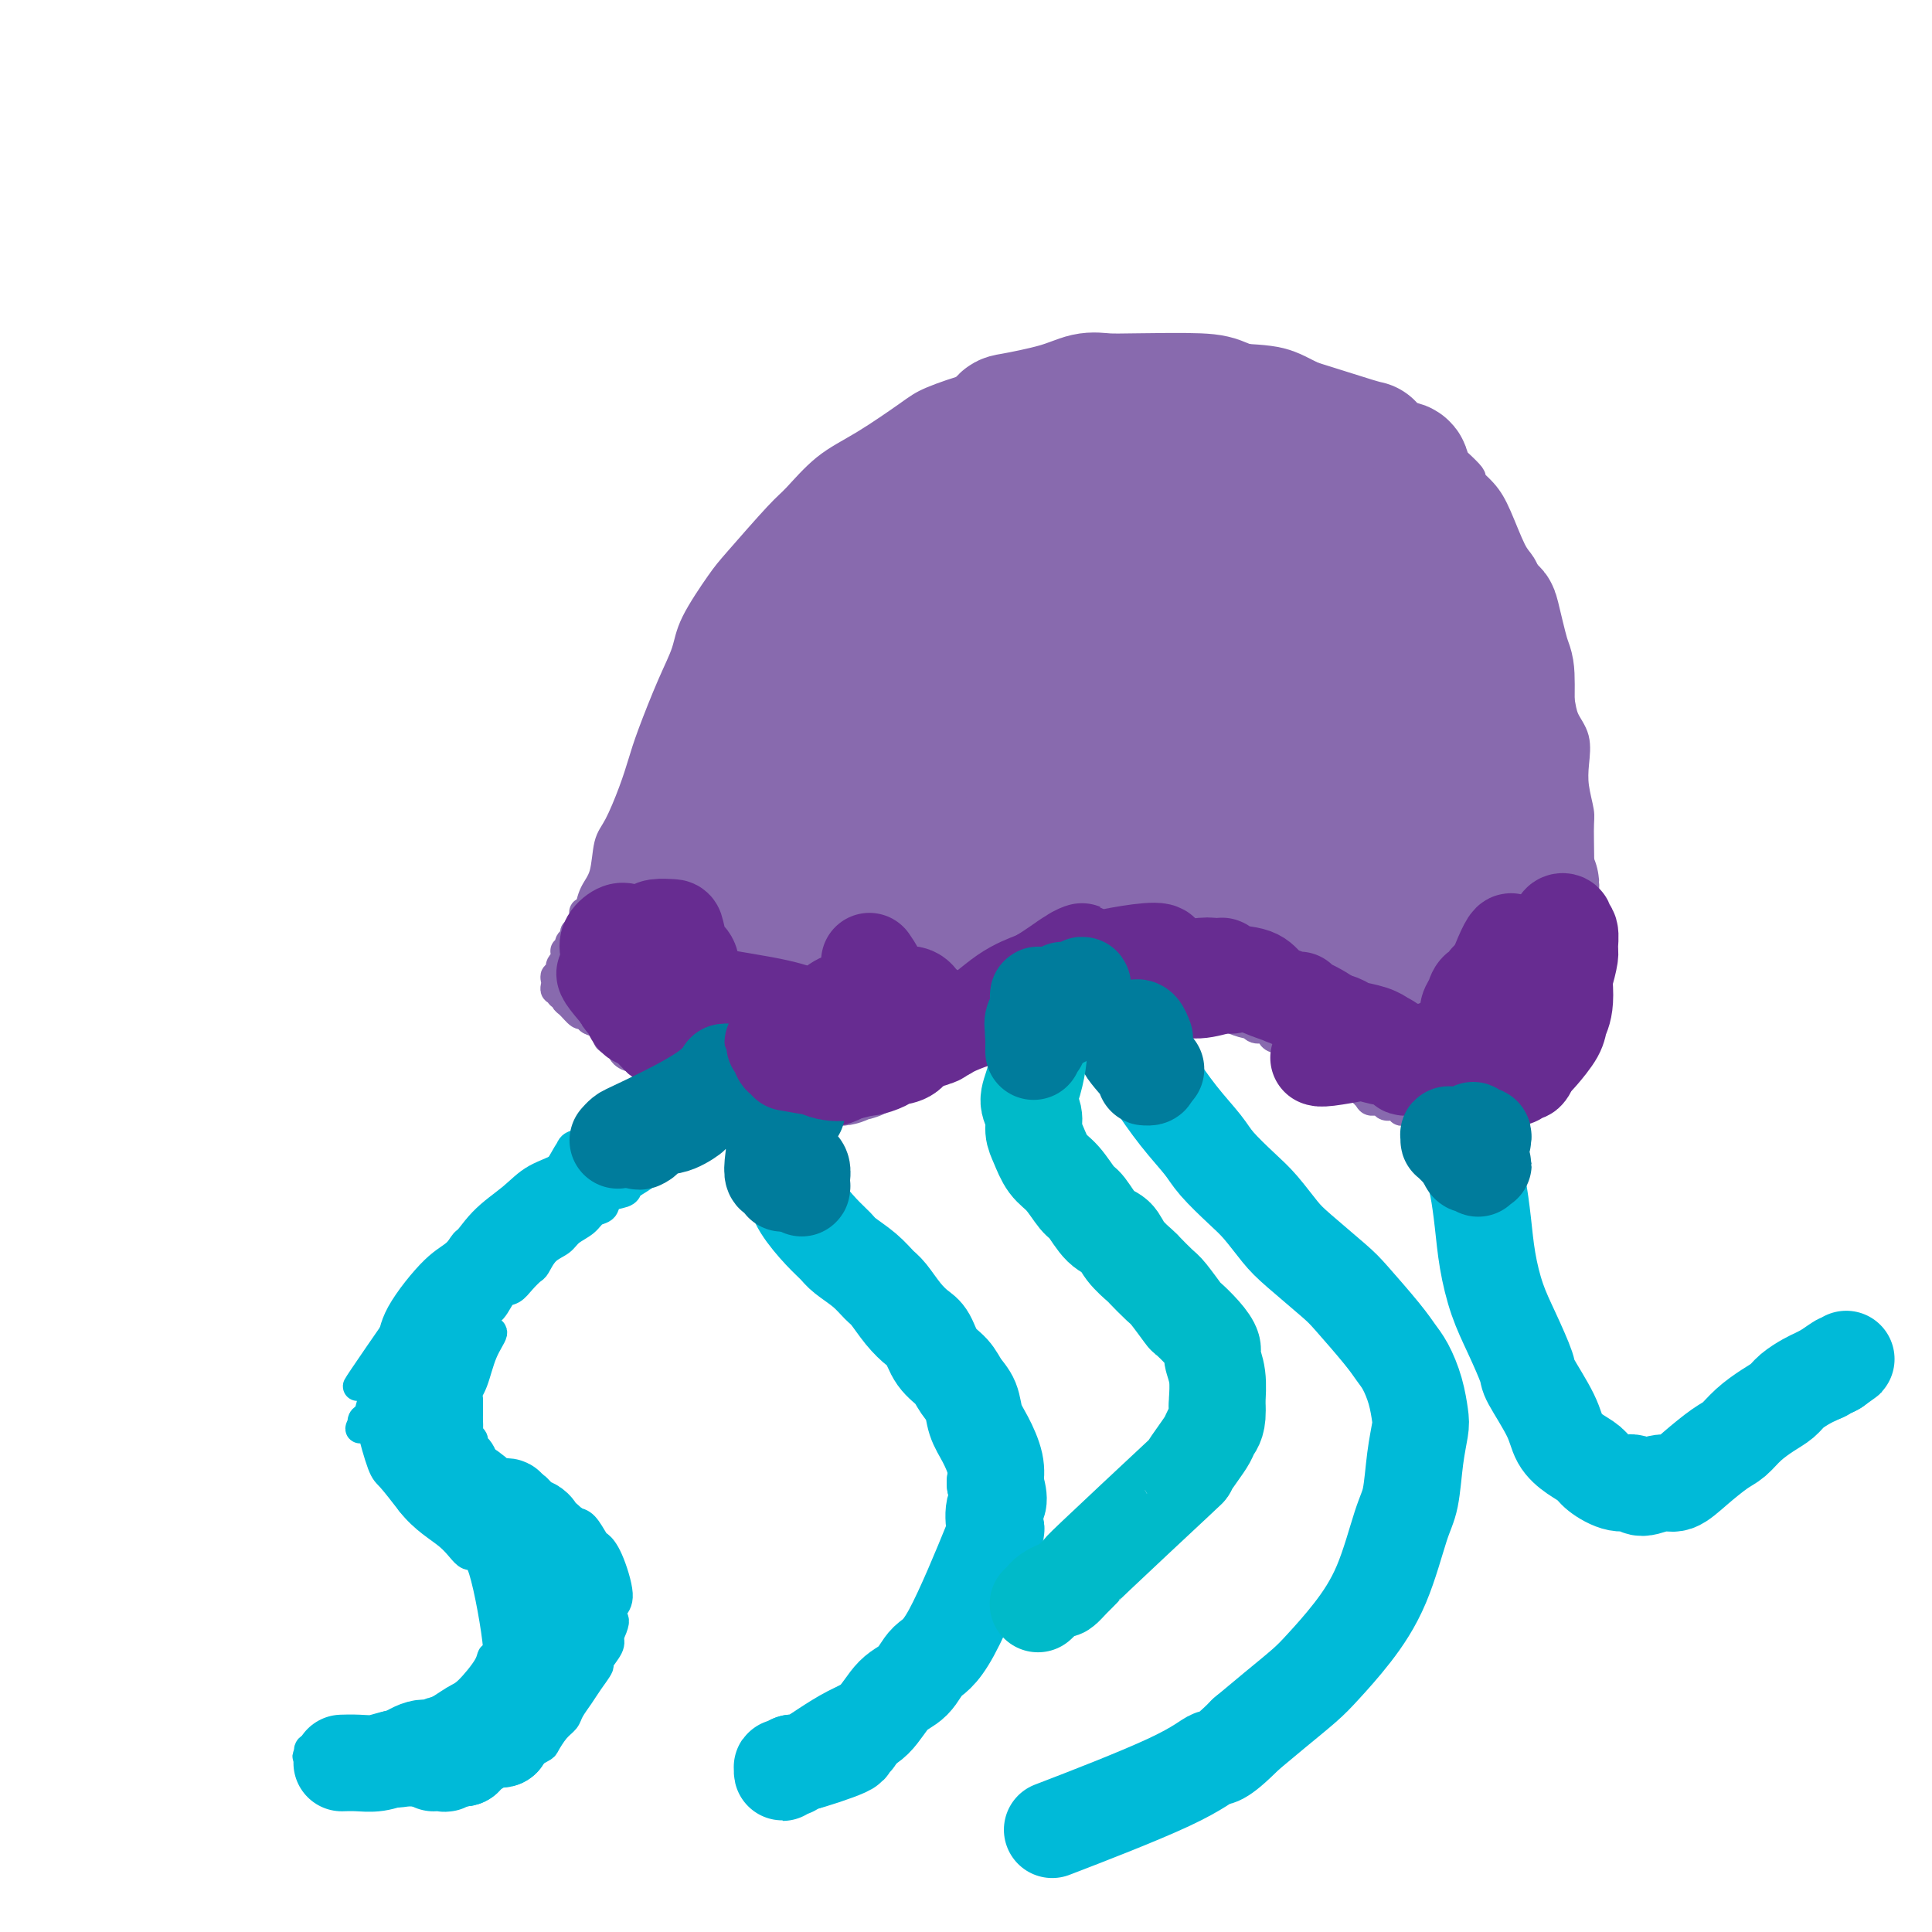 <svg viewBox='0 0 400 400' version='1.1' xmlns='http://www.w3.org/2000/svg' xmlns:xlink='http://www.w3.org/1999/xlink'><g fill='none' stroke='#886AAE' stroke-width='6' stroke-linecap='round' stroke-linejoin='round'><path d='M122,193c-0.058,-1.316 -0.116,-2.631 0,-4c0.116,-1.369 0.405,-2.791 1,-4c0.595,-1.209 1.497,-2.206 2,-4c0.503,-1.794 0.608,-4.386 1,-6c0.392,-1.614 1.070,-2.250 2,-4c0.930,-1.750 2.112,-4.613 3,-7c0.888,-2.387 1.481,-4.297 2,-6c0.519,-1.703 0.965,-3.198 2,-6c1.035,-2.802 2.660,-6.911 4,-10c1.340,-3.089 2.397,-5.156 3,-7c0.603,-1.844 0.753,-3.463 2,-6c1.247,-2.537 3.591,-5.991 5,-8c1.409,-2.009 1.884,-2.572 4,-5c2.116,-2.428 5.872,-6.720 8,-9c2.128,-2.280 2.627,-2.549 4,-4c1.373,-1.451 3.619,-4.083 6,-6c2.381,-1.917 4.897,-3.119 8,-5c3.103,-1.881 6.793,-4.439 9,-6c2.207,-1.561 2.933,-2.123 5,-3c2.067,-0.877 5.476,-2.067 9,-3c3.524,-0.933 7.162,-1.608 9,-2c1.838,-0.392 1.876,-0.501 4,-1c2.124,-0.499 6.335,-1.389 9,-2c2.665,-0.611 3.783,-0.945 6,-1c2.217,-0.055 5.533,0.169 8,0c2.467,-0.169 4.087,-0.729 5,-1c0.913,-0.271 1.120,-0.252 3,0c1.880,0.252 5.432,0.738 9,1c3.568,0.262 7.153,0.301 10,1c2.847,0.699 4.956,2.057 7,3c2.044,0.943 4.022,1.472 6,2'/><path d='M278,80c3.411,1.302 5.440,2.056 7,3c1.560,0.944 2.651,2.079 4,3c1.349,0.921 2.955,1.628 6,4c3.045,2.372 7.530,6.407 9,8c1.470,1.593 -0.073,0.743 0,1c0.073,0.257 1.763,1.622 3,3c1.237,1.378 2.022,2.768 3,5c0.978,2.232 2.150,5.307 3,7c0.850,1.693 1.379,2.003 2,3c0.621,0.997 1.332,2.682 2,5c0.668,2.318 1.291,5.271 2,7c0.709,1.729 1.504,2.236 2,4c0.496,1.764 0.693,4.785 1,7c0.307,2.215 0.722,3.623 1,5c0.278,1.377 0.418,2.722 1,4c0.582,1.278 1.606,2.488 2,4c0.394,1.512 0.159,3.325 0,5c-0.159,1.675 -0.242,3.213 0,5c0.242,1.787 0.808,3.823 1,5c0.192,1.177 0.009,1.496 0,4c-0.009,2.504 0.156,7.193 0,12c-0.156,4.807 -0.634,9.731 -1,13c-0.366,3.269 -0.620,4.881 -1,6c-0.380,1.119 -0.885,1.743 -1,3c-0.115,1.257 0.161,3.146 0,4c-0.161,0.854 -0.760,0.673 -1,1c-0.240,0.327 -0.120,1.164 0,2'/><path d='M323,213c-0.846,7.381 -0.961,3.335 -1,2c-0.039,-1.335 -0.000,0.041 0,1c0.000,0.959 -0.037,1.500 0,2c0.037,0.500 0.150,0.958 0,1c-0.150,0.042 -0.562,-0.332 -1,0c-0.438,0.332 -0.902,1.371 -1,2c-0.098,0.629 0.170,0.849 0,1c-0.170,0.151 -0.776,0.233 -1,0c-0.224,-0.233 -0.064,-0.781 0,-1c0.064,-0.219 0.032,-0.110 0,0'/><path d='M325,218c-0.301,0.455 -0.603,0.909 -1,1c-0.397,0.091 -0.891,-0.183 -1,0c-0.109,0.183 0.167,0.822 0,1c-0.167,0.178 -0.776,-0.106 -1,0c-0.224,0.106 -0.064,0.603 0,1c0.064,0.397 0.033,0.694 0,1c-0.033,0.306 -0.068,0.622 0,1c0.068,0.378 0.240,0.818 0,1c-0.240,0.182 -0.892,0.104 -1,0c-0.108,-0.104 0.328,-0.235 0,0c-0.328,0.235 -1.419,0.837 -2,1c-0.581,0.163 -0.651,-0.114 -1,0c-0.349,0.114 -0.976,0.618 -1,1c-0.024,0.382 0.556,0.642 0,1c-0.556,0.358 -2.248,0.814 -3,1c-0.752,0.186 -0.565,0.103 -1,0c-0.435,-0.103 -1.492,-0.225 -2,0c-0.508,0.225 -0.469,0.796 -1,1c-0.531,0.204 -1.634,0.041 -2,0c-0.366,-0.041 0.004,0.042 0,0c-0.004,-0.042 -0.383,-0.207 -1,0c-0.617,0.207 -1.474,0.788 -2,1c-0.526,0.212 -0.722,0.057 -1,0c-0.278,-0.057 -0.637,-0.015 -1,0c-0.363,0.015 -0.730,0.004 -1,0c-0.270,-0.004 -0.444,-0.001 -1,0c-0.556,0.001 -1.496,0.000 -2,0c-0.504,-0.000 -0.573,-0.000 -1,0c-0.427,0.000 -1.214,0.000 -2,0'/><path d='M296,230c-3.383,0.463 -1.339,0.120 -1,0c0.339,-0.120 -1.026,-0.017 -2,0c-0.974,0.017 -1.555,-0.052 -2,0c-0.445,0.052 -0.753,0.225 -1,0c-0.247,-0.225 -0.432,-0.847 -1,-1c-0.568,-0.153 -1.518,0.162 -2,0c-0.482,-0.162 -0.494,-0.803 -1,-1c-0.506,-0.197 -1.504,0.050 -2,0c-0.496,-0.050 -0.489,-0.397 -1,-1c-0.511,-0.603 -1.540,-1.460 -2,-2c-0.460,-0.540 -0.350,-0.761 -1,-1c-0.650,-0.239 -2.061,-0.497 -3,-1c-0.939,-0.503 -1.407,-1.253 -2,-2c-0.593,-0.747 -1.310,-1.493 -2,-2c-0.690,-0.507 -1.355,-0.776 -2,-1c-0.645,-0.224 -1.272,-0.402 -2,-1c-0.728,-0.598 -1.556,-1.614 -2,-2c-0.444,-0.386 -0.504,-0.141 -1,0c-0.496,0.141 -1.429,0.177 -2,0c-0.571,-0.177 -0.781,-0.568 -1,-1c-0.219,-0.432 -0.449,-0.904 -1,-1c-0.551,-0.096 -1.424,0.185 -2,0c-0.576,-0.185 -0.855,-0.834 -1,-1c-0.145,-0.166 -0.158,0.153 -1,0c-0.842,-0.153 -2.515,-0.776 -3,-1c-0.485,-0.224 0.218,-0.049 0,0c-0.218,0.049 -1.357,-0.028 -2,0c-0.643,0.028 -0.788,0.161 -1,0c-0.212,-0.161 -0.489,-0.618 -1,-1c-0.511,-0.382 -1.255,-0.691 -2,-1'/><path d='M249,209c-3.202,-0.885 -2.206,-0.097 -2,0c0.206,0.097 -0.376,-0.496 -1,-1c-0.624,-0.504 -1.289,-0.920 -2,-1c-0.711,-0.080 -1.467,0.175 -2,0c-0.533,-0.175 -0.844,-0.780 -1,-1c-0.156,-0.220 -0.158,-0.056 -2,0c-1.842,0.056 -5.523,0.005 -7,0c-1.477,-0.005 -0.749,0.037 -1,0c-0.251,-0.037 -1.480,-0.151 -2,0c-0.520,0.151 -0.329,0.568 -1,1c-0.671,0.432 -2.203,0.878 -3,1c-0.797,0.122 -0.859,-0.080 -1,0c-0.141,0.080 -0.359,0.441 -1,1c-0.641,0.559 -1.703,1.316 -4,2c-2.297,0.684 -5.827,1.297 -8,2c-2.173,0.703 -2.988,1.498 -4,2c-1.012,0.502 -2.220,0.712 -3,1c-0.780,0.288 -1.133,0.654 -2,1c-0.867,0.346 -2.248,0.670 -3,1c-0.752,0.330 -0.876,0.665 -1,1'/><path d='M198,219c-5.066,1.958 -2.231,0.352 -2,0c0.231,-0.352 -2.143,0.550 -3,1c-0.857,0.450 -0.199,0.448 -1,1c-0.801,0.552 -3.063,1.658 -4,2c-0.937,0.342 -0.551,-0.081 -1,0c-0.449,0.081 -1.734,0.667 -3,1c-1.266,0.333 -2.512,0.415 -4,1c-1.488,0.585 -3.217,1.673 -4,2c-0.783,0.327 -0.618,-0.109 -1,0c-0.382,0.109 -1.309,0.761 -2,1c-0.691,0.239 -1.145,0.064 -2,0c-0.855,-0.064 -2.110,-0.017 -3,0c-0.890,0.017 -1.415,0.005 -2,0c-0.585,-0.005 -1.230,-0.001 -2,0c-0.770,0.001 -1.664,0.000 -2,0c-0.336,-0.000 -0.115,0.001 -1,0c-0.885,-0.001 -2.875,-0.004 -4,0c-1.125,0.004 -1.386,0.016 -2,0c-0.614,-0.016 -1.582,-0.060 -2,0c-0.418,0.060 -0.286,0.223 -1,0c-0.714,-0.223 -2.274,-0.833 -3,-1c-0.726,-0.167 -0.617,0.110 -1,0c-0.383,-0.110 -1.256,-0.606 -2,-1c-0.744,-0.394 -1.357,-0.687 -2,-1c-0.643,-0.313 -1.316,-0.647 -2,-1c-0.684,-0.353 -1.379,-0.723 -2,-1c-0.621,-0.277 -1.167,-0.459 -2,-1c-0.833,-0.541 -1.952,-1.440 -3,-2c-1.048,-0.560 -2.024,-0.780 -3,-1'/><path d='M132,219c-3.305,-1.513 -1.068,-0.796 -1,-1c0.068,-0.204 -2.035,-1.327 -3,-2c-0.965,-0.673 -0.794,-0.894 -1,-1c-0.206,-0.106 -0.789,-0.096 -1,0c-0.211,0.096 -0.050,0.276 0,0c0.050,-0.276 -0.013,-1.010 0,-1c0.013,0.010 0.101,0.763 0,1c-0.101,0.237 -0.391,-0.043 0,0c0.391,0.043 1.464,0.408 2,1c0.536,0.592 0.537,1.410 1,2c0.463,0.590 1.390,0.954 2,1c0.610,0.046 0.904,-0.224 1,0c0.096,0.224 -0.006,0.943 0,1c0.006,0.057 0.118,-0.547 0,-1c-0.118,-0.453 -0.468,-0.755 -1,-1c-0.532,-0.245 -1.247,-0.432 -2,-1c-0.753,-0.568 -1.545,-1.518 -2,-2c-0.455,-0.482 -0.573,-0.495 -1,-1c-0.427,-0.505 -1.161,-1.500 -2,-2c-0.839,-0.500 -1.782,-0.505 -2,-1c-0.218,-0.495 0.287,-1.479 0,-2c-0.287,-0.521 -1.368,-0.577 -2,-1c-0.632,-0.423 -0.816,-1.211 -1,-2'/><path d='M119,206c-2.306,-1.997 -1.570,-0.490 -1,0c0.570,0.490 0.976,-0.037 1,0c0.024,0.037 -0.332,0.638 0,1c0.332,0.362 1.354,0.485 2,1c0.646,0.515 0.917,1.422 1,2c0.083,0.578 -0.023,0.828 0,1c0.023,0.172 0.174,0.268 0,0c-0.174,-0.268 -0.672,-0.899 -1,-1c-0.328,-0.101 -0.484,0.328 -1,0c-0.516,-0.328 -1.391,-1.412 -2,-2c-0.609,-0.588 -0.952,-0.678 -1,-1c-0.048,-0.322 0.197,-0.874 0,-1c-0.197,-0.126 -0.837,0.174 -1,0c-0.163,-0.174 0.151,-0.821 0,-1c-0.151,-0.179 -0.769,0.112 -1,0c-0.231,-0.112 -0.077,-0.625 0,-1c0.077,-0.375 0.077,-0.611 0,-1c-0.077,-0.389 -0.231,-0.930 0,-1c0.231,-0.070 0.845,0.332 1,0c0.155,-0.332 -0.151,-1.397 0,-2c0.151,-0.603 0.757,-0.744 1,-1c0.243,-0.256 0.121,-0.628 0,-1'/><path d='M117,198c0.095,-1.477 -0.167,-1.169 0,-1c0.167,0.169 0.762,0.199 1,0c0.238,-0.199 0.121,-0.627 0,-1c-0.121,-0.373 -0.244,-0.691 0,-1c0.244,-0.309 0.854,-0.608 1,-1c0.146,-0.392 -0.171,-0.878 0,-1c0.171,-0.122 0.831,0.121 1,0c0.169,-0.121 -0.152,-0.607 0,-1c0.152,-0.393 0.778,-0.694 1,-1c0.222,-0.306 0.042,-0.617 0,-1c-0.042,-0.383 0.055,-0.836 0,-1c-0.055,-0.164 -0.262,-0.038 0,0c0.262,0.038 0.994,-0.013 1,0c0.006,0.013 -0.716,0.091 -1,0c-0.284,-0.091 -0.132,-0.351 0,0c0.132,0.351 0.245,1.312 0,2c-0.245,0.688 -0.849,1.102 -1,2c-0.151,0.898 0.151,2.279 0,3c-0.151,0.721 -0.754,0.783 -1,1c-0.246,0.217 -0.134,0.589 0,1c0.134,0.411 0.291,0.862 0,1c-0.291,0.138 -1.028,-0.038 -1,0c0.028,0.038 0.822,0.288 1,0c0.178,-0.288 -0.260,-1.116 0,-2c0.260,-0.884 1.217,-1.824 2,-3c0.783,-1.176 1.391,-2.588 2,-4'/><path d='M123,190c1.564,-2.061 2.474,-3.213 3,-4c0.526,-0.787 0.668,-1.208 2,-3c1.332,-1.792 3.856,-4.954 3,-3c-0.856,1.954 -5.091,9.023 -7,12c-1.909,2.977 -1.493,1.860 -2,3c-0.507,1.140 -1.939,4.536 -3,6c-1.061,1.464 -1.751,0.995 -2,1c-0.249,0.005 -0.057,0.484 0,1c0.057,0.516 -0.021,1.071 0,1c0.021,-0.071 0.142,-0.767 0,-1c-0.142,-0.233 -0.546,-0.004 0,-1c0.546,-0.996 2.041,-3.219 3,-5c0.959,-1.781 1.381,-3.120 2,-4c0.619,-0.880 1.436,-1.300 2,-2c0.564,-0.700 0.877,-1.681 1,-2c0.123,-0.319 0.058,0.024 0,0c-0.058,-0.024 -0.109,-0.416 0,0c0.109,0.416 0.380,1.641 0,3c-0.380,1.359 -1.409,2.851 -2,4c-0.591,1.149 -0.745,1.953 -1,3c-0.255,1.047 -0.613,2.336 -1,3c-0.387,0.664 -0.805,0.704 -1,1c-0.195,0.296 -0.168,0.849 0,1c0.168,0.151 0.477,-0.100 1,-1c0.523,-0.900 1.262,-2.450 2,-4'/><path d='M123,199c0.912,-0.962 2.192,-1.868 3,-3c0.808,-1.132 1.144,-2.489 2,-4c0.856,-1.511 2.230,-3.176 3,-3c0.770,0.176 0.934,2.193 1,3c0.066,0.807 0.033,0.403 0,0'/></g>
<g fill='none' stroke='#886AAE' stroke-width='28' stroke-linecap='round' stroke-linejoin='round'><path d='M184,180c-1.069,-0.082 -2.138,-0.164 -3,0c-0.862,0.164 -1.516,0.575 -2,0c-0.484,-0.575 -0.796,-2.137 -1,-4c-0.204,-1.863 -0.298,-4.025 0,-5c0.298,-0.975 0.988,-0.761 2,-3c1.012,-2.239 2.345,-6.932 4,-10c1.655,-3.068 3.632,-4.510 5,-5c1.368,-0.490 2.127,-0.027 3,0c0.873,0.027 1.861,-0.380 2,0c0.139,0.380 -0.571,1.547 -1,3c-0.429,1.453 -0.575,3.190 -2,6c-1.425,2.810 -4.127,6.692 -6,9c-1.873,2.308 -2.918,3.043 -5,5c-2.082,1.957 -5.202,5.138 -9,7c-3.798,1.862 -8.273,2.405 -11,3c-2.727,0.595 -3.705,1.242 -5,1c-1.295,-0.242 -2.907,-1.375 -4,-2c-1.093,-0.625 -1.667,-0.744 -2,-3c-0.333,-2.256 -0.425,-6.649 0,-9c0.425,-2.351 1.367,-2.658 3,-6c1.633,-3.342 3.956,-9.717 6,-13c2.044,-3.283 3.809,-3.472 6,-5c2.191,-1.528 4.809,-4.393 7,-6c2.191,-1.607 3.956,-1.955 6,-2c2.044,-0.045 4.368,0.212 6,1c1.632,0.788 2.574,2.105 3,4c0.426,1.895 0.338,4.367 0,7c-0.338,2.633 -0.926,5.427 -2,8c-1.074,2.573 -2.635,4.923 -5,7c-2.365,2.077 -5.533,3.879 -8,5c-2.467,1.121 -4.234,1.560 -6,2'/><path d='M165,175c-3.661,1.182 -5.814,0.637 -8,0c-2.186,-0.637 -4.405,-1.367 -6,-2c-1.595,-0.633 -2.566,-1.169 -3,-5c-0.434,-3.831 -0.331,-10.956 0,-15c0.331,-4.044 0.889,-5.007 2,-7c1.111,-1.993 2.774,-5.016 4,-7c1.226,-1.984 2.014,-2.929 3,-4c0.986,-1.071 2.169,-2.269 3,-3c0.831,-0.731 1.309,-0.997 2,-1c0.691,-0.003 1.596,0.257 2,1c0.404,0.743 0.309,1.970 0,4c-0.309,2.030 -0.832,4.862 -1,7c-0.168,2.138 0.018,3.581 -1,6c-1.018,2.419 -3.239,5.816 -5,9c-1.761,3.184 -3.061,6.157 -5,9c-1.939,2.843 -4.518,5.555 -6,7c-1.482,1.445 -1.866,1.621 -2,1c-0.134,-0.621 -0.017,-2.039 0,-3c0.017,-0.961 -0.064,-1.466 0,-3c0.064,-1.534 0.275,-4.097 1,-7c0.725,-2.903 1.965,-6.144 3,-9c1.035,-2.856 1.867,-5.325 3,-8c1.133,-2.675 2.568,-5.556 4,-8c1.432,-2.444 2.862,-4.450 4,-6c1.138,-1.550 1.986,-2.642 3,-4c1.014,-1.358 2.196,-2.981 3,-4c0.804,-1.019 1.230,-1.434 2,-2c0.770,-0.566 1.885,-1.283 3,-2'/><path d='M170,119c2.546,-2.709 1.413,-0.480 1,0c-0.413,0.480 -0.104,-0.787 0,-1c0.104,-0.213 0.003,0.629 0,1c-0.003,0.371 0.092,0.270 0,0c-0.092,-0.270 -0.370,-0.708 0,-1c0.370,-0.292 1.390,-0.438 2,-1c0.610,-0.562 0.810,-1.539 2,-3c1.190,-1.461 3.370,-3.404 5,-5c1.630,-1.596 2.712,-2.844 4,-4c1.288,-1.156 2.784,-2.221 4,-3c1.216,-0.779 2.152,-1.271 3,-1c0.848,0.271 1.607,1.304 2,2c0.393,0.696 0.421,1.055 0,2c-0.421,0.945 -1.292,2.477 -2,4c-0.708,1.523 -1.255,3.036 -2,4c-0.745,0.964 -1.689,1.379 -3,2c-1.311,0.621 -2.990,1.449 -4,2c-1.010,0.551 -1.353,0.824 -2,1c-0.647,0.176 -1.599,0.256 -2,0c-0.401,-0.256 -0.252,-0.847 0,-2c0.252,-1.153 0.605,-2.867 1,-4c0.395,-1.133 0.832,-1.683 2,-3c1.168,-1.317 3.068,-3.400 5,-5c1.932,-1.600 3.895,-2.716 6,-4c2.105,-1.284 4.351,-2.736 7,-4c2.649,-1.264 5.700,-2.339 8,-3c2.300,-0.661 3.850,-0.909 6,-1c2.150,-0.091 4.900,-0.026 7,0c2.100,0.026 3.550,0.013 5,0'/><path d='M225,92c4.920,-0.653 4.221,-0.286 4,0c-0.221,0.286 0.035,0.491 0,1c-0.035,0.509 -0.363,1.320 -1,2c-0.637,0.680 -1.583,1.228 -5,2c-3.417,0.772 -9.303,1.769 -12,2c-2.697,0.231 -2.203,-0.303 -3,-1c-0.797,-0.697 -2.883,-1.558 -4,-2c-1.117,-0.442 -1.266,-0.464 -1,-1c0.266,-0.536 0.945,-1.587 2,-3c1.055,-1.413 2.486,-3.188 3,-4c0.514,-0.812 0.111,-0.662 2,-1c1.889,-0.338 6.071,-1.163 9,-2c2.929,-0.837 4.606,-1.686 6,-2c1.394,-0.314 2.506,-0.092 4,0c1.494,0.092 3.372,0.053 7,0c3.628,-0.053 9.007,-0.121 12,0c2.993,0.121 3.602,0.432 5,1c1.398,0.568 3.586,1.395 5,2c1.414,0.605 2.055,0.989 3,1c0.945,0.011 2.192,-0.350 2,0c-0.192,0.350 -1.825,1.412 -3,2c-1.175,0.588 -1.891,0.701 -3,1c-1.109,0.299 -2.609,0.784 -4,1c-1.391,0.216 -2.672,0.164 -4,0c-1.328,-0.164 -2.701,-0.439 -4,-1c-1.299,-0.561 -2.523,-1.408 -3,-2c-0.477,-0.592 -0.205,-0.929 0,-1c0.205,-0.071 0.344,0.122 1,0c0.656,-0.122 1.828,-0.561 3,-1'/><path d='M246,86c2.095,-0.213 5.334,0.255 7,0c1.666,-0.255 1.760,-1.232 7,0c5.240,1.232 15.626,4.673 20,6c4.374,1.327 2.735,0.542 3,1c0.265,0.458 2.435,2.161 4,3c1.565,0.839 2.526,0.813 3,1c0.474,0.187 0.463,0.586 0,1c-0.463,0.414 -1.377,0.844 -3,1c-1.623,0.156 -3.955,0.040 -5,0c-1.045,-0.040 -0.802,-0.004 -3,-1c-2.198,-0.996 -6.836,-3.025 -9,-4c-2.164,-0.975 -1.852,-0.895 -2,-1c-0.148,-0.105 -0.755,-0.395 -1,-1c-0.245,-0.605 -0.128,-1.524 0,-2c0.128,-0.476 0.267,-0.507 2,0c1.733,0.507 5.059,1.554 7,2c1.941,0.446 2.496,0.290 4,1c1.504,0.710 3.958,2.284 6,4c2.042,1.716 3.672,3.574 5,5c1.328,1.426 2.355,2.420 3,4c0.645,1.580 0.907,3.745 1,5c0.093,1.255 0.016,1.599 0,2c-0.016,0.401 0.028,0.858 0,1c-0.028,0.142 -0.130,-0.031 -1,0c-0.870,0.031 -2.509,0.265 -3,0c-0.491,-0.265 0.167,-1.030 0,-2c-0.167,-0.970 -1.160,-2.146 -2,-3c-0.840,-0.854 -1.526,-1.387 -2,-2c-0.474,-0.613 -0.737,-1.307 -1,-2'/><path d='M286,105c-0.625,-1.541 0.312,-0.894 1,-1c0.688,-0.106 1.127,-0.964 3,1c1.873,1.964 5.182,6.749 7,9c1.818,2.251 2.147,1.968 3,4c0.853,2.032 2.229,6.378 3,8c0.771,1.622 0.937,0.521 1,2c0.063,1.479 0.024,5.537 0,7c-0.024,1.463 -0.033,0.332 0,1c0.033,0.668 0.107,3.136 0,4c-0.107,0.864 -0.396,0.122 -1,0c-0.604,-0.122 -1.524,0.374 -2,0c-0.476,-0.374 -0.510,-1.619 -1,-3c-0.490,-1.381 -1.438,-2.898 -2,-4c-0.562,-1.102 -0.739,-1.790 -1,-4c-0.261,-2.210 -0.606,-5.941 -1,-8c-0.394,-2.059 -0.835,-2.447 -1,-3c-0.165,-0.553 -0.053,-1.272 0,-2c0.053,-0.728 0.046,-1.467 0,-2c-0.046,-0.533 -0.129,-0.861 0,-1c0.129,-0.139 0.472,-0.088 1,0c0.528,0.088 1.240,0.212 2,1c0.760,0.788 1.568,2.240 2,4c0.432,1.760 0.487,3.828 1,6c0.513,2.172 1.483,4.447 2,7c0.517,2.553 0.582,5.385 1,8c0.418,2.615 1.189,5.012 2,8c0.811,2.988 1.660,6.568 2,9c0.340,2.432 0.170,3.716 0,5'/><path d='M308,161c0.824,7.299 -1.114,4.048 -2,3c-0.886,-1.048 -0.718,0.107 -1,1c-0.282,0.893 -1.015,1.525 -2,-1c-0.985,-2.525 -2.224,-8.208 -3,-11c-0.776,-2.792 -1.090,-2.694 -1,-4c0.090,-1.306 0.585,-4.016 1,-7c0.415,-2.984 0.749,-6.241 1,-8c0.251,-1.759 0.419,-2.020 1,-3c0.581,-0.980 1.574,-2.679 2,-4c0.426,-1.321 0.286,-2.262 1,-2c0.714,0.262 2.282,1.729 3,2c0.718,0.271 0.586,-0.655 1,1c0.414,1.655 1.376,5.889 2,8c0.624,2.111 0.912,2.099 1,4c0.088,1.901 -0.022,5.714 0,9c0.022,3.286 0.176,6.044 0,9c-0.176,2.956 -0.681,6.109 -1,9c-0.319,2.891 -0.453,5.521 -1,8c-0.547,2.479 -1.509,4.809 -2,7c-0.491,2.191 -0.513,4.245 -1,6c-0.487,1.755 -1.441,3.211 -2,4c-0.559,0.789 -0.723,0.912 -1,1c-0.277,0.088 -0.667,0.140 -1,0c-0.333,-0.140 -0.610,-0.471 -1,-2c-0.390,-1.529 -0.893,-4.255 -1,-6c-0.107,-1.745 0.181,-2.509 0,-5c-0.181,-2.491 -0.832,-6.709 -1,-9c-0.168,-2.291 0.147,-2.655 0,-4c-0.147,-1.345 -0.756,-3.670 -1,-5c-0.244,-1.330 -0.122,-1.665 0,-2'/><path d='M299,160c-0.374,-5.035 0.191,-2.122 1,-1c0.809,1.122 1.863,0.455 3,2c1.137,1.545 2.357,5.304 3,8c0.643,2.696 0.709,4.331 1,6c0.291,1.669 0.807,3.374 1,5c0.193,1.626 0.064,3.172 0,5c-0.064,1.828 -0.063,3.936 0,6c0.063,2.064 0.186,4.083 0,6c-0.186,1.917 -0.683,3.733 -1,5c-0.317,1.267 -0.455,1.984 -1,3c-0.545,1.016 -1.498,2.329 -2,3c-0.502,0.671 -0.553,0.699 -1,1c-0.447,0.301 -1.292,0.875 -2,1c-0.708,0.125 -1.281,-0.201 -2,-1c-0.719,-0.799 -1.586,-2.073 -2,-3c-0.414,-0.927 -0.375,-1.507 0,-3c0.375,-1.493 1.086,-3.898 2,-6c0.914,-2.102 2.031,-3.902 3,-5c0.969,-1.098 1.789,-1.495 3,-3c1.211,-1.505 2.812,-4.117 4,-5c1.188,-0.883 1.961,-0.035 3,0c1.039,0.035 2.343,-0.742 3,-1c0.657,-0.258 0.666,0.004 1,1c0.334,0.996 0.992,2.726 1,5c0.008,2.274 -0.635,5.091 -1,7c-0.365,1.909 -0.453,2.911 -1,5c-0.547,2.089 -1.553,5.267 -2,7c-0.447,1.733 -0.336,2.021 -1,3c-0.664,0.979 -2.102,2.648 -3,4c-0.898,1.352 -1.257,2.386 -2,3c-0.743,0.614 -1.872,0.807 -3,1'/><path d='M304,219c-1.286,1.331 -0.500,0.658 -1,0c-0.500,-0.658 -2.287,-1.300 -3,-2c-0.713,-0.700 -0.353,-1.459 0,-4c0.353,-2.541 0.699,-6.863 2,-11c1.301,-4.137 3.558,-8.090 5,-10c1.442,-1.910 2.070,-1.777 3,-3c0.930,-1.223 2.162,-3.802 3,-5c0.838,-1.198 1.283,-1.014 2,-1c0.717,0.014 1.706,-0.143 2,0c0.294,0.143 -0.106,0.585 0,2c0.106,1.415 0.720,3.801 1,5c0.280,1.199 0.227,1.210 0,3c-0.227,1.790 -0.626,5.359 -1,8c-0.374,2.641 -0.722,4.354 -1,6c-0.278,1.646 -0.485,3.226 -1,5c-0.515,1.774 -1.337,3.741 -2,5c-0.663,1.259 -1.169,1.808 -2,2c-0.831,0.192 -1.989,0.026 -3,0c-1.011,-0.026 -1.875,0.089 -3,0c-1.125,-0.089 -2.512,-0.383 -4,-1c-1.488,-0.617 -3.079,-1.559 -4,-2c-0.921,-0.441 -1.174,-0.383 -2,-1c-0.826,-0.617 -2.226,-1.910 -3,-3c-0.774,-1.090 -0.923,-1.976 -1,-3c-0.077,-1.024 -0.081,-2.186 0,-3c0.081,-0.814 0.249,-1.280 1,-2c0.751,-0.720 2.087,-1.694 3,-2c0.913,-0.306 1.404,0.055 2,0c0.596,-0.055 1.298,-0.528 2,-1'/><path d='M299,201c1.889,0.097 2.612,2.839 3,4c0.388,1.161 0.439,0.743 0,1c-0.439,0.257 -1.370,1.191 -2,2c-0.630,0.809 -0.959,1.492 -1,2c-0.041,0.508 0.207,0.841 -2,1c-2.207,0.159 -6.867,0.145 -9,0c-2.133,-0.145 -1.737,-0.420 -2,-1c-0.263,-0.580 -1.185,-1.464 -2,-2c-0.815,-0.536 -1.522,-0.722 -2,-1c-0.478,-0.278 -0.726,-0.647 -1,-1c-0.274,-0.353 -0.574,-0.690 -1,-1c-0.426,-0.310 -0.979,-0.594 -1,-1c-0.021,-0.406 0.489,-0.936 1,-1c0.511,-0.064 1.022,0.336 2,1c0.978,0.664 2.421,1.592 3,2c0.579,0.408 0.293,0.296 1,1c0.707,0.704 2.407,2.225 3,3c0.593,0.775 0.080,0.804 0,1c-0.080,0.196 0.274,0.558 0,1c-0.274,0.442 -1.177,0.964 -2,1c-0.823,0.036 -1.566,-0.413 -3,-1c-1.434,-0.587 -3.557,-1.312 -5,-2c-1.443,-0.688 -2.205,-1.340 -3,-2c-0.795,-0.660 -1.622,-1.329 -3,-2c-1.378,-0.671 -3.308,-1.345 -4,-2c-0.692,-0.655 -0.148,-1.292 -1,-2c-0.852,-0.708 -3.101,-1.488 -4,-2c-0.899,-0.512 -0.450,-0.756 0,-1'/><path d='M264,199c-3.968,-2.409 -2.387,-1.430 -2,-1c0.387,0.430 -0.421,0.311 -1,0c-0.579,-0.311 -0.929,-0.814 -1,-1c-0.071,-0.186 0.136,-0.054 0,0c-0.136,0.054 -0.614,0.028 -1,0c-0.386,-0.028 -0.680,-0.060 -1,0c-0.320,0.060 -0.667,0.212 -1,0c-0.333,-0.212 -0.652,-0.789 -1,-1c-0.348,-0.211 -0.726,-0.057 -1,0c-0.274,0.057 -0.444,0.015 -1,0c-0.556,-0.015 -1.499,-0.004 -2,0c-0.501,0.004 -0.561,0.001 -1,0c-0.439,-0.001 -1.257,-0.000 -2,0c-0.743,0.000 -1.412,0.000 -2,0c-0.588,-0.000 -1.097,-0.000 -2,0c-0.903,0.000 -2.200,0.000 -3,0c-0.800,-0.000 -1.103,-0.001 -2,0c-0.897,0.001 -2.390,0.004 -3,0c-0.610,-0.004 -0.339,-0.015 -1,0c-0.661,0.015 -2.255,0.057 -3,0c-0.745,-0.057 -0.641,-0.212 -1,0c-0.359,0.212 -1.182,0.792 -2,1c-0.818,0.208 -1.632,0.046 -2,0c-0.368,-0.046 -0.291,0.026 -1,0c-0.709,-0.026 -2.202,-0.150 -3,0c-0.798,0.150 -0.899,0.575 -1,1'/><path d='M223,198c-5.347,0.547 -2.714,0.916 -2,1c0.714,0.084 -0.491,-0.117 -1,0c-0.509,0.117 -0.321,0.553 -1,1c-0.679,0.447 -2.223,0.904 -3,1c-0.777,0.096 -0.787,-0.170 -1,0c-0.213,0.170 -0.631,0.777 -1,1c-0.369,0.223 -0.690,0.064 -1,0c-0.310,-0.064 -0.608,-0.032 -1,0c-0.392,0.032 -0.879,0.065 -1,0c-0.121,-0.065 0.123,-0.227 0,0c-0.123,0.227 -0.611,0.844 -1,1c-0.389,0.156 -0.677,-0.150 -1,0c-0.323,0.150 -0.682,0.757 -1,1c-0.318,0.243 -0.596,0.121 -1,0c-0.404,-0.121 -0.935,-0.243 -1,0c-0.065,0.243 0.337,0.850 0,1c-0.337,0.150 -1.413,-0.156 -2,0c-0.587,0.156 -0.684,0.773 -1,1c-0.316,0.227 -0.849,0.063 -1,0c-0.151,-0.063 0.081,-0.027 0,0c-0.081,0.027 -0.473,0.045 -1,0c-0.527,-0.045 -1.188,-0.152 -2,0c-0.812,0.152 -1.777,0.562 -2,1c-0.223,0.438 0.294,0.905 0,1c-0.294,0.095 -1.398,-0.181 -2,0c-0.602,0.181 -0.700,0.818 -1,1c-0.300,0.182 -0.800,-0.091 -1,0c-0.200,0.091 -0.100,0.545 0,1'/><path d='M193,210c-4.987,2.100 -2.453,1.350 -2,1c0.453,-0.350 -1.175,-0.301 -2,0c-0.825,0.301 -0.846,0.855 -1,1c-0.154,0.145 -0.440,-0.119 -1,0c-0.560,0.119 -1.393,0.619 -2,1c-0.607,0.381 -0.988,0.642 -1,1c-0.012,0.358 0.347,0.813 0,1c-0.347,0.187 -1.399,0.106 -2,0c-0.601,-0.106 -0.752,-0.238 -1,0c-0.248,0.238 -0.593,0.848 -1,1c-0.407,0.152 -0.878,-0.152 -1,0c-0.122,0.152 0.103,0.759 0,1c-0.103,0.241 -0.535,0.116 -1,0c-0.465,-0.116 -0.965,-0.224 -1,0c-0.035,0.224 0.394,0.778 0,1c-0.394,0.222 -1.611,0.112 -2,0c-0.389,-0.112 0.050,-0.226 0,0c-0.050,0.226 -0.590,0.793 -1,1c-0.410,0.207 -0.691,0.056 -1,0c-0.309,-0.056 -0.646,-0.015 -1,0c-0.354,0.015 -0.725,0.004 -1,0c-0.275,-0.004 -0.455,-0.001 -1,0c-0.545,0.001 -1.454,0.000 -2,0c-0.546,-0.000 -0.728,-0.000 -1,0c-0.272,0.000 -0.634,0.000 -1,0c-0.366,-0.000 -0.737,-0.000 -1,0c-0.263,0.000 -0.417,0.000 -1,0c-0.583,-0.000 -1.595,-0.000 -2,0c-0.405,0.000 -0.202,0.000 0,0'/><path d='M162,219c-2.273,-0.238 -1.957,-0.833 -2,-1c-0.043,-0.167 -0.445,0.095 -1,0c-0.555,-0.095 -1.263,-0.547 -2,-1c-0.737,-0.453 -1.503,-0.906 -2,-1c-0.497,-0.094 -0.724,0.172 -1,0c-0.276,-0.172 -0.602,-0.782 -1,-1c-0.398,-0.218 -0.867,-0.043 -1,0c-0.133,0.043 0.070,-0.045 0,0c-0.070,0.045 -0.414,0.223 -1,0c-0.586,-0.223 -1.414,-0.849 -2,-1c-0.586,-0.151 -0.930,0.171 -1,0c-0.070,-0.171 0.136,-0.834 0,-1c-0.136,-0.166 -0.613,0.166 -1,0c-0.387,-0.166 -0.685,-0.829 -1,-1c-0.315,-0.171 -0.649,0.151 -1,0c-0.351,-0.151 -0.720,-0.775 -1,-1c-0.280,-0.225 -0.470,-0.050 -1,0c-0.530,0.050 -1.400,-0.024 -2,0c-0.600,0.024 -0.932,0.147 -1,0c-0.068,-0.147 0.126,-0.565 0,-1c-0.126,-0.435 -0.574,-0.886 -1,-1c-0.426,-0.114 -0.831,0.109 -1,0c-0.169,-0.109 -0.102,-0.550 0,-1c0.102,-0.450 0.237,-0.908 0,-1c-0.237,-0.092 -0.848,0.183 -1,0c-0.152,-0.183 0.155,-0.822 0,-1c-0.155,-0.178 -0.773,0.106 -1,0c-0.227,-0.106 -0.065,-0.602 0,-1c0.065,-0.398 0.032,-0.699 0,-1'/><path d='M136,204c-0.619,-1.557 -0.166,-1.949 0,-2c0.166,-0.051 0.044,0.239 0,0c-0.044,-0.239 -0.009,-1.007 0,-2c0.009,-0.993 -0.009,-2.210 0,-3c0.009,-0.790 0.044,-1.152 1,-4c0.956,-2.848 2.832,-8.181 4,-11c1.168,-2.819 1.627,-3.125 2,-4c0.373,-0.875 0.659,-2.318 1,-3c0.341,-0.682 0.735,-0.603 1,-1c0.265,-0.397 0.401,-1.269 1,-2c0.599,-0.731 1.663,-1.322 2,-2c0.337,-0.678 -0.051,-1.442 0,-2c0.051,-0.558 0.543,-0.911 1,-1c0.457,-0.089 0.881,0.085 1,0c0.119,-0.085 -0.066,-0.429 0,0c0.066,0.429 0.384,1.632 0,3c-0.384,1.368 -1.468,2.901 -2,5c-0.532,2.099 -0.510,4.765 -1,7c-0.490,2.235 -1.491,4.038 -2,6c-0.509,1.962 -0.527,4.084 -1,6c-0.473,1.916 -1.400,3.627 -2,5c-0.600,1.373 -0.872,2.408 -1,3c-0.128,0.592 -0.112,0.742 0,1c0.112,0.258 0.320,0.624 1,0c0.680,-0.624 1.832,-2.240 3,-4c1.168,-1.760 2.353,-3.666 4,-6c1.647,-2.334 3.756,-5.095 6,-8c2.244,-2.905 4.622,-5.952 7,-9'/><path d='M162,176c4.177,-5.383 4.119,-5.840 5,-7c0.881,-1.160 2.701,-3.024 4,-5c1.299,-1.976 2.078,-4.063 2,-1c-0.078,3.063 -1.012,11.277 -2,17c-0.988,5.723 -2.029,8.955 -3,13c-0.971,4.045 -1.870,8.901 -3,12c-1.130,3.099 -2.491,4.439 -3,6c-0.509,1.561 -0.167,3.344 0,4c0.167,0.656 0.160,0.187 0,0c-0.160,-0.187 -0.473,-0.091 0,-1c0.473,-0.909 1.732,-2.825 3,-5c1.268,-2.175 2.544,-4.611 4,-8c1.456,-3.389 3.090,-7.732 5,-12c1.910,-4.268 4.095,-8.460 6,-12c1.905,-3.540 3.531,-6.429 5,-9c1.469,-2.571 2.780,-4.824 4,-6c1.220,-1.176 2.350,-1.273 3,-1c0.650,0.273 0.819,0.918 1,2c0.181,1.082 0.372,2.603 0,6c-0.372,3.397 -1.307,8.671 -2,12c-0.693,3.329 -1.143,4.715 -2,7c-0.857,2.285 -2.121,5.471 -3,8c-0.879,2.529 -1.372,4.402 -2,6c-0.628,1.598 -1.391,2.920 -2,4c-0.609,1.080 -1.064,1.919 -1,2c0.064,0.081 0.646,-0.597 1,-1c0.354,-0.403 0.480,-0.532 1,-2c0.520,-1.468 1.434,-4.277 3,-8c1.566,-3.723 3.783,-8.362 6,-13'/><path d='M192,184c3.514,-7.506 7.299,-15.272 10,-21c2.701,-5.728 4.318,-9.420 6,-13c1.682,-3.580 3.428,-7.050 5,-10c1.572,-2.950 2.968,-5.381 3,-5c0.032,0.381 -1.302,3.574 -2,5c-0.698,1.426 -0.762,1.085 -3,5c-2.238,3.915 -6.650,12.085 -9,17c-2.350,4.915 -2.639,6.576 -4,9c-1.361,2.424 -3.794,5.612 -5,8c-1.206,2.388 -1.185,3.977 -2,5c-0.815,1.023 -2.466,1.482 -3,2c-0.534,0.518 0.049,1.096 0,0c-0.049,-1.096 -0.728,-3.866 -1,-5c-0.272,-1.134 -0.136,-0.631 0,-4c0.136,-3.369 0.272,-10.608 1,-15c0.728,-4.392 2.049,-5.935 3,-9c0.951,-3.065 1.532,-7.650 2,-11c0.468,-3.350 0.824,-5.464 4,-11c3.176,-5.536 9.172,-14.495 12,-18c2.828,-3.505 2.487,-1.555 2,0c-0.487,1.555 -1.120,2.716 -2,5c-0.880,2.284 -2.006,5.692 -3,8c-0.994,2.308 -1.855,3.517 -4,5c-2.145,1.483 -5.572,3.242 -9,5'/><path d='M193,136c-2.010,1.326 -0.534,-0.361 0,-2c0.534,-1.639 0.125,-3.232 1,-5c0.875,-1.768 3.032,-3.711 3,-5c-0.032,-1.289 -2.254,-1.922 5,-6c7.254,-4.078 23.984,-11.600 31,-12c7.016,-0.400 4.319,6.323 0,15c-4.319,8.677 -10.262,19.308 -13,24c-2.738,4.692 -2.273,3.444 -3,4c-0.727,0.556 -2.645,2.915 -4,4c-1.355,1.085 -2.147,0.896 -3,1c-0.853,0.104 -1.768,0.501 -2,-1c-0.232,-1.501 0.218,-4.900 1,-8c0.782,-3.100 1.896,-5.903 3,-8c1.104,-2.097 2.199,-3.489 4,-6c1.801,-2.511 4.309,-6.140 7,-9c2.691,-2.860 5.564,-4.949 8,-7c2.436,-2.051 4.433,-4.064 7,-5c2.567,-0.936 5.702,-0.795 8,-1c2.298,-0.205 3.759,-0.757 5,0c1.241,0.757 2.260,2.821 3,5c0.740,2.179 1.199,4.471 1,7c-0.199,2.529 -1.057,5.294 -2,8c-0.943,2.706 -1.972,5.353 -3,8'/><path d='M250,137c-2.252,6.767 -5.882,12.185 -8,15c-2.118,2.815 -2.724,3.028 -4,5c-1.276,1.972 -3.222,5.703 -5,8c-1.778,2.297 -3.387,3.160 -7,6c-3.613,2.840 -9.229,7.657 -12,10c-2.771,2.343 -2.697,2.212 -3,2c-0.303,-0.212 -0.984,-0.506 -1,-1c-0.016,-0.494 0.632,-1.187 1,-2c0.368,-0.813 0.458,-1.747 1,-3c0.542,-1.253 1.538,-2.826 3,-4c1.462,-1.174 3.391,-1.949 5,-3c1.609,-1.051 2.899,-2.377 4,-3c1.101,-0.623 2.013,-0.543 3,-1c0.987,-0.457 2.049,-1.449 3,-2c0.951,-0.551 1.789,-0.659 3,-1c1.211,-0.341 2.793,-0.916 4,-1c1.207,-0.084 2.038,0.323 3,0c0.962,-0.323 2.054,-1.374 3,-2c0.946,-0.626 1.747,-0.826 3,-2c1.253,-1.174 2.957,-3.321 4,-5c1.043,-1.679 1.424,-2.889 2,-4c0.576,-1.111 1.348,-2.121 2,-4c0.652,-1.879 1.186,-4.626 2,-7c0.814,-2.374 1.909,-4.374 3,-7c1.091,-2.626 2.179,-5.879 3,-8c0.821,-2.121 1.375,-3.109 2,-5c0.625,-1.891 1.321,-4.683 2,-7c0.679,-2.317 1.339,-4.158 2,-6'/><path d='M268,105c2.950,-8.036 1.325,-4.127 1,-3c-0.325,1.127 0.649,-0.529 1,-2c0.351,-1.471 0.078,-2.756 0,-3c-0.078,-0.244 0.039,0.553 0,1c-0.039,0.447 -0.235,0.544 0,1c0.235,0.456 0.900,1.272 1,2c0.100,0.728 -0.364,1.368 0,3c0.364,1.632 1.557,4.256 2,6c0.443,1.744 0.138,2.606 0,5c-0.138,2.394 -0.108,6.318 0,9c0.108,2.682 0.295,4.120 0,7c-0.295,2.880 -1.073,7.201 -2,10c-0.927,2.799 -2.003,4.075 -3,6c-0.997,1.925 -1.914,4.497 -3,7c-1.086,2.503 -2.339,4.937 -4,7c-1.661,2.063 -3.729,3.756 -5,5c-1.271,1.244 -1.745,2.038 -3,3c-1.255,0.962 -3.291,2.090 -5,3c-1.709,0.910 -3.090,1.602 -4,2c-0.910,0.398 -1.348,0.504 -2,1c-0.652,0.496 -1.518,1.384 -2,2c-0.482,0.616 -0.579,0.962 -1,1c-0.421,0.038 -1.165,-0.230 -1,0c0.165,0.230 1.240,0.959 2,1c0.760,0.041 1.205,-0.604 2,-1c0.795,-0.396 1.942,-0.542 3,-1c1.058,-0.458 2.029,-1.229 3,-2'/><path d='M248,175c2.291,-0.551 4.019,-0.927 6,-2c1.981,-1.073 4.214,-2.842 6,-4c1.786,-1.158 3.123,-1.705 5,-3c1.877,-1.295 4.292,-3.340 6,-4c1.708,-0.660 2.708,0.063 6,-5c3.292,-5.063 8.878,-15.912 11,-20c2.122,-4.088 0.782,-1.415 0,-2c-0.782,-0.585 -1.005,-4.428 -1,-6c0.005,-1.572 0.239,-0.873 0,-1c-0.239,-0.127 -0.951,-1.082 -1,-1c-0.049,0.082 0.565,1.199 1,2c0.435,0.801 0.691,1.284 1,2c0.309,0.716 0.671,1.665 1,3c0.329,1.335 0.624,3.056 1,5c0.376,1.944 0.831,4.110 1,6c0.169,1.890 0.050,3.503 0,5c-0.050,1.497 -0.033,2.878 0,5c0.033,2.122 0.082,4.983 0,7c-0.082,2.017 -0.295,3.188 -1,5c-0.705,1.812 -1.904,4.263 -3,6c-1.096,1.737 -2.091,2.759 -3,4c-0.909,1.241 -1.732,2.700 -3,4c-1.268,1.300 -2.981,2.439 -4,3c-1.019,0.561 -1.345,0.542 -2,1c-0.655,0.458 -1.638,1.393 -2,2c-0.362,0.607 -0.103,0.888 0,1c0.103,0.112 0.052,0.056 0,0'/><path d='M273,188c-2.584,3.475 -0.544,1.662 1,1c1.544,-0.662 2.591,-0.173 3,0c0.409,0.173 0.180,0.029 1,0c0.820,-0.029 2.689,0.056 6,-1c3.311,-1.056 8.066,-3.253 10,-4c1.934,-0.747 1.049,-0.043 1,0c-0.049,0.043 0.740,-0.576 1,-1c0.260,-0.424 -0.007,-0.652 0,-1c0.007,-0.348 0.289,-0.815 0,-2c-0.289,-1.185 -1.149,-3.089 -2,-4c-0.851,-0.911 -1.693,-0.830 -3,-1c-1.307,-0.170 -3.080,-0.593 -4,-1c-0.920,-0.407 -0.989,-0.799 -2,-1c-1.011,-0.201 -2.964,-0.211 -5,0c-2.036,0.211 -4.154,0.644 -6,1c-1.846,0.356 -3.420,0.634 -4,1c-0.580,0.366 -0.166,0.819 0,1c0.166,0.181 0.083,0.091 0,0'/></g>
<g fill='none' stroke='#00BAD8' stroke-width='6' stroke-linecap='round' stroke-linejoin='round'><path d='M146,232c0.118,-0.342 0.235,-0.684 0,-1c-0.235,-0.316 -0.824,-0.607 -1,-1c-0.176,-0.393 0.059,-0.888 0,-1c-0.059,-0.112 -0.412,0.158 -1,0c-0.588,-0.158 -1.411,-0.743 -2,-1c-0.589,-0.257 -0.944,-0.186 -2,0c-1.056,0.186 -2.812,0.489 -4,1c-1.188,0.511 -1.809,1.232 -3,2c-1.191,0.768 -2.951,1.583 -4,2c-1.049,0.417 -1.387,0.435 -3,1c-1.613,0.565 -4.499,1.678 -6,3c-1.501,1.322 -1.615,2.855 -3,4c-1.385,1.145 -4.040,1.904 -6,3c-1.960,1.096 -3.226,2.529 -5,4c-1.774,1.471 -4.057,2.982 -6,5c-1.943,2.018 -3.545,4.545 -5,6c-1.455,1.455 -2.762,1.838 -5,4c-2.238,2.162 -5.408,6.103 -7,9c-1.592,2.897 -1.605,4.749 -2,6c-0.395,1.251 -1.171,1.901 -2,3c-0.829,1.099 -1.710,2.648 -2,5c-0.290,2.352 0.011,5.506 0,7c-0.011,1.494 -0.333,1.328 0,3c0.333,1.672 1.320,5.181 2,7c0.680,1.819 1.051,1.948 2,3c0.949,1.052 2.474,3.026 4,5'/><path d='M85,311c2.841,3.644 5.945,5.255 8,7c2.055,1.745 3.062,3.623 4,4c0.938,0.377 1.807,-0.747 3,3c1.193,3.747 2.709,12.364 3,16c0.291,3.636 -0.641,2.292 -1,2c-0.359,-0.292 -0.143,0.470 -1,2c-0.857,1.530 -2.788,3.828 -4,5c-1.212,1.172 -1.706,1.217 -3,2c-1.294,0.783 -3.389,2.305 -5,3c-1.611,0.695 -2.738,0.562 -4,1c-1.262,0.438 -2.660,1.445 -4,2c-1.340,0.555 -2.621,0.656 -4,1c-1.379,0.344 -2.856,0.930 -4,1c-1.144,0.070 -1.956,-0.374 -3,0c-1.044,0.374 -2.319,1.568 -3,2c-0.681,0.432 -0.768,0.102 -1,0c-0.232,-0.102 -0.609,0.024 -1,0c-0.391,-0.024 -0.798,-0.199 -1,0c-0.202,0.199 -0.201,0.771 0,1c0.201,0.229 0.600,0.114 1,0'/><path d='M65,363c-3.395,1.205 0.117,0.219 1,0c0.883,-0.219 -0.864,0.330 2,1c2.864,0.670 10.338,1.463 13,2c2.662,0.537 0.510,0.820 2,1c1.490,0.180 6.620,0.259 9,0c2.380,-0.259 2.008,-0.856 3,-1c0.992,-0.144 3.348,0.164 5,0c1.652,-0.164 2.599,-0.802 3,-1c0.401,-0.198 0.257,0.042 1,0c0.743,-0.042 2.374,-0.368 4,-1c1.626,-0.632 3.247,-1.572 4,-2c0.753,-0.428 0.639,-0.344 1,-1c0.361,-0.656 1.198,-2.051 2,-3c0.802,-0.949 1.568,-1.453 2,-2c0.432,-0.547 0.531,-1.139 1,-2c0.469,-0.861 1.310,-1.992 2,-3c0.690,-1.008 1.229,-1.895 2,-3c0.771,-1.105 1.774,-2.430 2,-3c0.226,-0.570 -0.324,-0.384 0,-1c0.324,-0.616 1.521,-2.033 2,-3c0.479,-0.967 0.239,-1.483 0,-2'/><path d='M126,339c1.642,-3.436 1.246,-3.527 1,-4c-0.246,-0.473 -0.341,-1.329 0,-2c0.341,-0.671 1.119,-1.157 1,-3c-0.119,-1.843 -1.134,-5.043 -2,-7c-0.866,-1.957 -1.582,-2.670 -2,-3c-0.418,-0.330 -0.539,-0.278 -1,-1c-0.461,-0.722 -1.263,-2.220 -2,-3c-0.737,-0.780 -1.409,-0.843 -2,-1c-0.591,-0.157 -1.103,-0.409 -2,-1c-0.897,-0.591 -2.181,-1.521 -3,-2c-0.819,-0.479 -1.174,-0.509 -2,-1c-0.826,-0.491 -2.122,-1.445 -3,-2c-0.878,-0.555 -1.339,-0.712 -2,-1c-0.661,-0.288 -1.521,-0.706 -2,-1c-0.479,-0.294 -0.576,-0.464 -1,-1c-0.424,-0.536 -1.175,-1.439 -2,-2c-0.825,-0.561 -1.723,-0.780 -2,-1c-0.277,-0.220 0.065,-0.440 0,-1c-0.065,-0.560 -0.539,-1.458 -1,-2c-0.461,-0.542 -0.908,-0.726 -1,-1c-0.092,-0.274 0.172,-0.637 0,-1c-0.172,-0.363 -0.778,-0.726 -1,-1c-0.222,-0.274 -0.059,-0.459 0,-1c0.059,-0.541 0.016,-1.438 0,-2c-0.016,-0.562 -0.004,-0.790 0,-1c0.004,-0.210 0.001,-0.403 0,-1c-0.001,-0.597 -0.000,-1.599 0,-2c0.000,-0.401 0.000,-0.200 0,0'/><path d='M97,290c-0.451,-2.504 -0.078,-2.763 0,-3c0.078,-0.237 -0.138,-0.452 0,-2c0.138,-1.548 0.631,-4.430 1,-6c0.369,-1.570 0.612,-1.829 1,-2c0.388,-0.171 0.919,-0.255 1,-1c0.081,-0.745 -0.288,-2.153 0,-3c0.288,-0.847 1.233,-1.134 2,-2c0.767,-0.866 1.357,-2.310 2,-3c0.643,-0.690 1.340,-0.625 2,-1c0.660,-0.375 1.283,-1.188 2,-2c0.717,-0.812 1.528,-1.621 2,-2c0.472,-0.379 0.606,-0.328 1,-1c0.394,-0.672 1.050,-2.068 2,-3c0.950,-0.932 2.195,-1.400 3,-2c0.805,-0.600 1.169,-1.330 2,-2c0.831,-0.670 2.128,-1.279 3,-2c0.872,-0.721 1.319,-1.555 2,-2c0.681,-0.445 1.595,-0.499 2,-1c0.405,-0.501 0.301,-1.447 1,-2c0.699,-0.553 2.202,-0.714 3,-1c0.798,-0.286 0.890,-0.696 1,-1c0.110,-0.304 0.239,-0.501 1,-1c0.761,-0.499 2.154,-1.301 3,-2c0.846,-0.699 1.144,-1.297 2,-2c0.856,-0.703 2.271,-1.512 3,-2c0.729,-0.488 0.773,-0.657 1,-1c0.227,-0.343 0.638,-0.862 1,-1c0.362,-0.138 0.675,0.103 1,0c0.325,-0.103 0.663,-0.552 1,-1'/><path d='M143,236c6.074,-5.133 1.760,-1.964 1,-1c-0.760,0.964 2.035,-0.277 3,-1c0.965,-0.723 0.101,-0.929 0,-1c-0.101,-0.071 0.561,-0.006 1,0c0.439,0.006 0.654,-0.047 1,0c0.346,0.047 0.822,0.195 1,0c0.178,-0.195 0.059,-0.732 0,-1c-0.059,-0.268 -0.057,-0.268 0,0c0.057,0.268 0.169,0.803 0,1c-0.169,0.197 -0.620,0.056 -1,0c-0.380,-0.056 -0.690,-0.028 -1,0'/><path d='M148,233c0.003,0.184 -2.490,2.143 -4,3c-1.510,0.857 -2.038,0.613 -3,1c-0.962,0.387 -2.358,1.405 -3,2c-0.642,0.595 -0.532,0.767 -1,1c-0.468,0.233 -1.516,0.526 0,-1c1.516,-1.526 5.596,-4.871 7,-6c1.404,-1.129 0.132,-0.043 0,0c-0.132,0.043 0.877,-0.958 1,-1c0.123,-0.042 -0.641,0.875 -1,1c-0.359,0.125 -0.313,-0.540 -1,0c-0.687,0.540 -2.107,2.287 -3,3c-0.893,0.713 -1.259,0.392 -2,1c-0.741,0.608 -1.859,2.145 -3,3c-1.141,0.855 -2.306,1.028 -3,1c-0.694,-0.028 -0.916,-0.257 -1,0c-0.084,0.257 -0.030,1.000 0,1c0.030,-0.000 0.035,-0.744 0,-1c-0.035,-0.256 -0.109,-0.024 0,0c0.109,0.024 0.400,-0.158 1,-1c0.600,-0.842 1.508,-2.342 2,-3c0.492,-0.658 0.569,-0.474 1,-1c0.431,-0.526 1.215,-1.763 2,-3'/><path d='M137,233c1.128,-1.387 1.448,-0.853 2,-1c0.552,-0.147 1.338,-0.975 1,-1c-0.338,-0.025 -1.798,0.753 -3,2c-1.202,1.247 -2.144,2.964 -3,4c-0.856,1.036 -1.626,1.392 -2,2c-0.374,0.608 -0.352,1.467 -1,2c-0.648,0.533 -1.968,0.741 -3,1c-1.032,0.259 -1.778,0.571 -2,1c-0.222,0.429 0.080,0.976 0,1c-0.080,0.024 -0.540,-0.474 0,-1c0.540,-0.526 2.082,-1.079 3,-2c0.918,-0.921 1.212,-2.210 2,-3c0.788,-0.790 2.071,-1.081 3,-2c0.929,-0.919 1.504,-2.467 2,-3c0.496,-0.533 0.913,-0.051 1,0c0.087,0.051 -0.155,-0.327 -1,0c-0.845,0.327 -2.292,1.361 -3,2c-0.708,0.639 -0.675,0.884 -2,2c-1.325,1.116 -4.008,3.102 -6,5c-1.992,1.898 -3.295,3.709 -5,5c-1.705,1.291 -3.813,2.061 -5,3c-1.187,0.939 -1.454,2.047 -2,3c-0.546,0.953 -1.370,1.753 -2,2c-0.630,0.247 -1.066,-0.057 -1,0c0.066,0.057 0.633,0.477 1,0c0.367,-0.477 0.533,-1.851 1,-3c0.467,-1.149 1.233,-2.075 2,-3'/><path d='M114,249c0.771,-1.348 1.198,-1.719 2,-3c0.802,-1.281 1.978,-3.474 3,-5c1.022,-1.526 1.890,-2.385 3,-4c1.110,-1.615 2.463,-3.986 2,-3c-0.463,0.986 -2.742,5.329 -5,9c-2.258,3.671 -4.494,6.672 -6,9c-1.506,2.328 -2.282,3.984 -3,5c-0.718,1.016 -1.378,1.391 -2,2c-0.622,0.609 -1.205,1.451 -2,2c-0.795,0.549 -1.803,0.805 -2,1c-0.197,0.195 0.417,0.328 1,0c0.583,-0.328 1.136,-1.117 2,-3c0.864,-1.883 2.040,-4.858 3,-7c0.960,-2.142 1.706,-3.449 3,-5c1.294,-1.551 3.138,-3.344 4,-5c0.862,-1.656 0.742,-3.173 1,-4c0.258,-0.827 0.894,-0.963 1,-1c0.106,-0.037 -0.318,0.024 -1,1c-0.682,0.976 -1.623,2.869 -3,5c-1.377,2.131 -3.191,4.502 -5,7c-1.809,2.498 -3.613,5.122 -5,7c-1.387,1.878 -2.358,3.009 -4,5c-1.642,1.991 -3.954,4.843 -5,6c-1.046,1.157 -0.827,0.619 -1,1c-0.173,0.381 -0.739,1.679 -1,2c-0.261,0.321 -0.217,-0.337 0,-1c0.217,-0.663 0.609,-1.332 1,-2'/><path d='M95,268c0.703,-1.488 1.961,-3.708 3,-6c1.039,-2.292 1.860,-4.656 3,-7c1.140,-2.344 2.601,-4.667 3,-5c0.399,-0.333 -0.262,1.325 -1,3c-0.738,1.675 -1.554,3.367 -3,5c-1.446,1.633 -3.524,3.207 -5,5c-1.476,1.793 -2.352,3.806 -3,5c-0.648,1.194 -1.070,1.570 -3,4c-1.930,2.430 -5.368,6.913 -4,4c1.368,-2.913 7.543,-13.221 10,-17c2.457,-3.779 1.197,-1.028 0,1c-1.197,2.028 -2.332,3.333 -4,5c-1.668,1.667 -3.870,3.694 -5,5c-1.130,1.306 -1.189,1.890 -4,6c-2.811,4.110 -8.375,11.746 -8,11c0.375,-0.746 6.687,-9.873 13,-19'/><path d='M87,268c0.356,0.371 -5.254,10.798 -8,17c-2.746,6.202 -2.627,8.179 -3,9c-0.373,0.821 -1.238,0.485 -1,0c0.238,-0.485 1.578,-1.118 1,0c-0.578,1.118 -3.073,3.986 0,-1c3.073,-4.986 11.713,-17.825 16,-24c4.287,-6.175 4.222,-5.684 5,-6c0.778,-0.316 2.398,-1.438 3,-2c0.602,-0.562 0.186,-0.564 0,0c-0.186,0.564 -0.141,1.695 -1,3c-0.859,1.305 -2.620,2.786 -4,5c-1.380,2.214 -2.378,5.161 -3,7c-0.622,1.839 -0.868,2.570 -2,4c-1.132,1.430 -3.151,3.559 -4,5c-0.849,1.441 -0.529,2.194 -1,3c-0.471,0.806 -1.732,1.666 -2,2c-0.268,0.334 0.459,0.141 1,0c0.541,-0.141 0.897,-0.229 1,-1c0.103,-0.771 -0.045,-2.225 1,-4c1.045,-1.775 3.284,-3.872 5,-6c1.716,-2.128 2.910,-4.286 4,-6c1.090,-1.714 2.076,-2.985 3,-4c0.924,-1.015 1.787,-1.773 2,-2c0.213,-0.227 -0.225,0.078 -1,1c-0.775,0.922 -1.888,2.461 -3,4'/><path d='M96,272c-0.856,1.469 -0.994,2.641 -3,6c-2.006,3.359 -5.878,8.904 -8,12c-2.122,3.096 -2.495,3.742 -2,4c0.495,0.258 1.858,0.128 3,-1c1.142,-1.128 2.065,-3.254 3,-5c0.935,-1.746 1.883,-3.112 3,-5c1.117,-1.888 2.403,-4.298 4,-7c1.597,-2.702 3.507,-5.695 5,-8c1.493,-2.305 2.570,-3.920 3,-5c0.430,-1.080 0.211,-1.624 0,-1c-0.211,0.624 -0.416,2.416 -1,4c-0.584,1.584 -1.546,2.959 -3,6c-1.454,3.041 -3.399,7.747 -5,11c-1.601,3.253 -2.856,5.052 -4,7c-1.144,1.948 -2.177,4.044 -3,6c-0.823,1.956 -1.438,3.771 -2,5c-0.562,1.229 -1.072,1.870 -1,2c0.072,0.130 0.727,-0.252 1,-1c0.273,-0.748 0.163,-1.864 1,-3c0.837,-1.136 2.622,-2.293 4,-5c1.378,-2.707 2.349,-6.964 4,-10c1.651,-3.036 3.981,-4.850 5,-6c1.019,-1.150 0.726,-1.636 1,-2c0.274,-0.364 1.115,-0.606 1,0c-0.115,0.606 -1.185,2.059 -2,4c-0.815,1.941 -1.373,4.369 -2,6c-0.627,1.631 -1.322,2.466 -2,4c-0.678,1.534 -1.339,3.767 -2,6'/><path d='M94,296c-1.404,3.665 -0.912,2.828 -1,3c-0.088,0.172 -0.754,1.354 -1,1c-0.246,-0.354 -0.070,-2.244 0,-3c0.070,-0.756 0.035,-0.378 0,0'/></g>
<g fill='none' stroke='#00BAD8' stroke-width='20' stroke-linecap='round' stroke-linejoin='round'><path d='M88,286c-0.309,-0.316 -0.619,-0.633 -1,0c-0.381,0.633 -0.834,2.215 -1,3c-0.166,0.785 -0.044,0.773 0,1c0.044,0.227 0.011,0.695 0,1c-0.011,0.305 0.001,0.449 0,1c-0.001,0.551 -0.015,1.510 0,2c0.015,0.490 0.060,0.513 0,1c-0.060,0.487 -0.224,1.440 0,2c0.224,0.560 0.834,0.727 1,1c0.166,0.273 -0.114,0.652 0,1c0.114,0.348 0.623,0.667 1,1c0.377,0.333 0.623,0.682 1,1c0.377,0.318 0.886,0.606 1,1c0.114,0.394 -0.167,0.894 0,1c0.167,0.106 0.781,-0.183 1,0c0.219,0.183 0.044,0.838 0,1c-0.044,0.162 0.045,-0.168 0,0c-0.045,0.168 -0.223,0.833 0,1c0.223,0.167 0.848,-0.166 1,0c0.152,0.166 -0.171,0.829 0,1c0.171,0.171 0.834,-0.151 1,0c0.166,0.151 -0.165,0.775 0,1c0.165,0.225 0.828,0.050 1,0c0.172,-0.050 -0.146,0.025 0,0c0.146,-0.025 0.756,-0.150 1,0c0.244,0.150 0.122,0.575 0,1'/><path d='M95,308c1.445,1.902 0.558,0.156 1,0c0.442,-0.156 2.214,1.279 3,2c0.786,0.721 0.588,0.729 1,1c0.412,0.271 1.435,0.803 2,1c0.565,0.197 0.672,0.057 1,0c0.328,-0.057 0.875,-0.030 1,0c0.125,0.030 -0.174,0.063 0,0c0.174,-0.063 0.821,-0.223 1,0c0.179,0.223 -0.111,0.829 0,1c0.111,0.171 0.621,-0.094 1,0c0.379,0.094 0.626,0.546 1,1c0.374,0.454 0.875,0.909 1,1c0.125,0.091 -0.126,-0.183 0,0c0.126,0.183 0.630,0.822 1,1c0.370,0.178 0.606,-0.106 1,0c0.394,0.106 0.945,0.602 1,1c0.055,0.398 -0.388,0.698 0,1c0.388,0.302 1.605,0.606 2,1c0.395,0.394 -0.034,0.879 0,1c0.034,0.121 0.530,-0.122 1,0c0.470,0.122 0.913,0.610 1,1c0.087,0.390 -0.183,0.682 0,1c0.183,0.318 0.818,0.663 1,1c0.182,0.337 -0.091,0.668 0,1c0.091,0.332 0.545,0.666 1,1'/><path d='M117,325c1.873,2.077 0.554,0.770 0,0c-0.554,-0.770 -0.345,-1.002 0,0c0.345,1.002 0.825,3.238 1,4c0.175,0.762 0.043,0.049 0,0c-0.043,-0.049 0.003,0.565 0,1c-0.003,0.435 -0.053,0.691 0,1c0.053,0.309 0.210,0.670 0,1c-0.210,0.330 -0.789,0.627 -1,1c-0.211,0.373 -0.056,0.822 0,1c0.056,0.178 0.011,0.085 0,0c-0.011,-0.085 0.011,-0.164 0,0c-0.011,0.164 -0.054,0.569 0,1c0.054,0.431 0.207,0.886 0,1c-0.207,0.114 -0.774,-0.113 -1,0c-0.226,0.113 -0.112,0.566 0,1c0.112,0.434 0.222,0.850 0,1c-0.222,0.150 -0.777,0.035 -1,0c-0.223,-0.035 -0.115,0.010 0,0c0.115,-0.010 0.237,-0.075 0,0c-0.237,0.075 -0.833,0.289 -1,0c-0.167,-0.289 0.095,-1.083 0,-2c-0.095,-0.917 -0.548,-1.959 -1,-3'/><path d='M113,333c-0.629,-1.817 -0.703,-3.860 -1,-5c-0.297,-1.140 -0.817,-1.377 -1,-2c-0.183,-0.623 -0.031,-1.631 -1,-3c-0.969,-1.369 -3.061,-3.100 -4,-4c-0.939,-0.900 -0.725,-0.971 -1,-1c-0.275,-0.029 -1.040,-0.016 -1,0c0.040,0.016 0.886,0.035 1,0c0.114,-0.035 -0.503,-0.124 0,1c0.503,1.124 2.124,3.461 3,5c0.876,1.539 1.005,2.281 1,3c-0.005,0.719 -0.145,1.415 0,2c0.145,0.585 0.575,1.060 1,2c0.425,0.940 0.846,2.345 1,3c0.154,0.655 0.041,0.560 0,1c-0.041,0.440 -0.011,1.414 0,2c0.011,0.586 0.003,0.783 0,1c-0.003,0.217 -0.001,0.453 0,1c0.001,0.547 0.000,1.404 0,2c-0.000,0.596 -0.000,0.930 0,1c0.000,0.070 0.000,-0.123 0,0c-0.000,0.123 -0.000,0.561 0,1'/><path d='M111,343c0.774,3.888 0.208,1.609 0,1c-0.208,-0.609 -0.060,0.454 0,1c0.060,0.546 0.030,0.576 0,1c-0.030,0.424 -0.060,1.241 0,2c0.060,0.759 0.209,1.460 0,2c-0.209,0.540 -0.778,0.918 -1,1c-0.222,0.082 -0.097,-0.133 0,0c0.097,0.133 0.166,0.614 0,1c-0.166,0.386 -0.565,0.677 -1,1c-0.435,0.323 -0.904,0.678 -1,1c-0.096,0.322 0.182,0.611 0,1c-0.182,0.389 -0.823,0.879 -1,1c-0.177,0.121 0.110,-0.126 0,0c-0.110,0.126 -0.617,0.626 -1,1c-0.383,0.374 -0.642,0.622 -1,1c-0.358,0.378 -0.817,0.885 -1,1c-0.183,0.115 -0.092,-0.163 0,0c0.092,0.163 0.186,0.768 0,1c-0.186,0.232 -0.651,0.090 -1,0c-0.349,-0.090 -0.583,-0.129 -1,0c-0.417,0.129 -1.019,0.426 -2,1c-0.981,0.574 -2.341,1.424 -3,2c-0.659,0.576 -0.617,0.879 -1,1c-0.383,0.121 -1.192,0.061 -2,0'/><path d='M94,364c-2.345,1.464 -1.708,1.125 -2,1c-0.292,-0.125 -1.512,-0.036 -2,0c-0.488,0.036 -0.244,0.018 0,0'/><path d='M104,360c-1.207,-0.009 -2.414,-0.018 -3,0c-0.586,0.018 -0.551,0.062 -1,0c-0.449,-0.062 -1.382,-0.229 -2,0c-0.618,0.229 -0.922,0.853 -2,1c-1.078,0.147 -2.930,-0.185 -4,0c-1.070,0.185 -1.359,0.887 -2,1c-0.641,0.113 -1.636,-0.361 -3,0c-1.364,0.361 -3.098,1.559 -4,2c-0.902,0.441 -0.972,0.126 -1,0c-0.028,-0.126 -0.014,-0.063 0,0'/><path d='M96,364c-2.571,-0.008 -5.142,-0.016 -7,0c-1.858,0.016 -3.003,0.057 -4,0c-0.997,-0.057 -1.847,-0.211 -3,0c-1.153,0.211 -2.608,0.789 -4,1c-1.392,0.211 -2.721,0.057 -4,0c-1.279,-0.057 -2.508,-0.016 -3,0c-0.492,0.016 -0.246,0.008 0,0'/><path d='M175,219c0.080,-0.008 0.160,-0.015 0,0c-0.160,0.015 -0.561,0.053 -1,0c-0.439,-0.053 -0.917,-0.196 -1,0c-0.083,0.196 0.230,0.733 0,1c-0.230,0.267 -1.004,0.265 -2,1c-0.996,0.735 -2.214,2.206 -3,3c-0.786,0.794 -1.141,0.912 -2,2c-0.859,1.088 -2.224,3.148 -3,5c-0.776,1.852 -0.964,3.498 -1,5c-0.036,1.502 0.080,2.860 0,4c-0.080,1.140 -0.355,2.063 0,3c0.355,0.937 1.339,1.888 2,3c0.661,1.112 0.999,2.383 2,4c1.001,1.617 2.667,3.578 4,5c1.333,1.422 2.334,2.305 3,3c0.666,0.695 0.996,1.204 2,2c1.004,0.796 2.681,1.880 4,3c1.319,1.120 2.279,2.276 3,3c0.721,0.724 1.203,1.016 2,2c0.797,0.984 1.908,2.661 3,4c1.092,1.339 2.165,2.340 3,3c0.835,0.660 1.432,0.980 2,2c0.568,1.020 1.107,2.741 2,4c0.893,1.259 2.140,2.057 3,3c0.860,0.943 1.334,2.030 2,3c0.666,0.970 1.524,1.824 2,3c0.476,1.176 0.571,2.676 1,4c0.429,1.324 1.192,2.472 2,4c0.808,1.528 1.659,3.437 2,5c0.341,1.563 0.170,2.782 0,4'/><path d='M206,307c1.406,4.440 0.420,4.041 0,5c-0.420,0.959 -0.275,3.275 0,4c0.275,0.725 0.678,-0.142 -1,4c-1.678,4.142 -5.438,13.294 -8,18c-2.562,4.706 -3.927,4.965 -5,6c-1.073,1.035 -1.855,2.847 -3,4c-1.145,1.153 -2.653,1.646 -4,3c-1.347,1.354 -2.534,3.568 -4,5c-1.466,1.432 -3.209,2.081 -5,3c-1.791,0.919 -3.628,2.106 -5,3c-1.372,0.894 -2.279,1.494 -3,2c-0.721,0.506 -1.255,0.919 -2,1c-0.745,0.081 -1.702,-0.170 -2,0c-0.298,0.170 0.064,0.760 0,1c-0.064,0.240 -0.554,0.131 -1,0c-0.446,-0.131 -0.849,-0.283 -1,0c-0.151,0.283 -0.052,1.001 0,1c0.052,-0.001 0.055,-0.722 0,-1c-0.055,-0.278 -0.169,-0.113 0,0c0.169,0.113 0.620,0.175 1,0c0.380,-0.175 0.690,-0.588 1,-1'/><path d='M164,365c0.213,-0.139 -0.255,0.513 2,0c2.255,-0.513 7.231,-2.190 9,-3c1.769,-0.810 0.330,-0.753 0,-1c-0.330,-0.247 0.450,-0.797 1,-1c0.550,-0.203 0.872,-0.058 1,0c0.128,0.058 0.064,0.029 0,0'/><path d='M240,202c-1.161,1.746 -2.321,3.493 -3,5c-0.679,1.507 -0.875,2.775 -1,4c-0.125,1.225 -0.178,2.407 0,4c0.178,1.593 0.587,3.597 1,5c0.413,1.403 0.830,2.206 2,4c1.170,1.794 3.092,4.579 5,7c1.908,2.421 3.802,4.479 5,6c1.198,1.521 1.699,2.504 3,4c1.301,1.496 3.402,3.503 5,5c1.598,1.497 2.693,2.483 4,4c1.307,1.517 2.825,3.564 4,5c1.175,1.436 2.005,2.261 4,4c1.995,1.739 5.153,4.393 7,6c1.847,1.607 2.382,2.168 4,4c1.618,1.832 4.318,4.935 6,7c1.682,2.065 2.346,3.093 3,4c0.654,0.907 1.296,1.695 2,3c0.704,1.305 1.468,3.129 2,5c0.532,1.871 0.831,3.789 1,5c0.169,1.211 0.206,1.717 0,3c-0.206,1.283 -0.657,3.345 -1,6c-0.343,2.655 -0.577,5.904 -1,8c-0.423,2.096 -1.034,3.038 -2,6c-0.966,2.962 -2.287,7.943 -4,12c-1.713,4.057 -3.818,7.189 -6,10c-2.182,2.811 -4.441,5.300 -6,7c-1.559,1.700 -2.420,2.612 -4,4c-1.580,1.388 -3.880,3.254 -6,5c-2.120,1.746 -4.060,3.373 -6,5'/><path d='M258,359c-5.728,5.771 -6.049,4.698 -7,5c-0.951,0.302 -2.533,1.978 -9,5c-6.467,3.022 -17.818,7.391 -22,9c-4.182,1.609 -1.195,0.460 0,0c1.195,-0.460 0.597,-0.230 0,0'/><path d='M307,215c-1.244,5.286 -2.488,10.571 -3,13c-0.512,2.429 -0.293,2.001 0,4c0.293,1.999 0.658,6.423 1,9c0.342,2.577 0.660,3.305 1,5c0.340,1.695 0.701,4.356 1,7c0.299,2.644 0.535,5.270 1,8c0.465,2.730 1.157,5.562 2,8c0.843,2.438 1.835,4.480 3,7c1.165,2.520 2.503,5.518 3,7c0.497,1.482 0.154,1.447 1,3c0.846,1.553 2.882,4.695 4,7c1.118,2.305 1.317,3.774 2,5c0.683,1.226 1.850,2.208 3,3c1.150,0.792 2.284,1.394 3,2c0.716,0.606 1.014,1.216 2,2c0.986,0.784 2.661,1.743 4,2c1.339,0.257 2.341,-0.187 3,0c0.659,0.187 0.974,1.007 2,1c1.026,-0.007 2.764,-0.840 4,-1c1.236,-0.160 1.971,0.355 3,0c1.029,-0.355 2.351,-1.579 4,-3c1.649,-1.421 3.625,-3.038 5,-4c1.375,-0.962 2.149,-1.269 3,-2c0.851,-0.731 1.779,-1.887 3,-3c1.221,-1.113 2.736,-2.182 4,-3c1.264,-0.818 2.278,-1.385 3,-2c0.722,-0.615 1.152,-1.278 2,-2c0.848,-0.722 2.114,-1.503 3,-2c0.886,-0.497 1.392,-0.711 2,-1c0.608,-0.289 1.316,-0.654 2,-1c0.684,-0.346 1.342,-0.673 2,-1'/><path d='M380,283c4.997,-3.620 0.989,-0.671 0,0c-0.989,0.671 1.041,-0.935 1,-1c-0.041,-0.065 -2.155,1.410 -3,2c-0.845,0.590 -0.423,0.295 0,0'/></g>
<g fill='none' stroke='#672C91' stroke-width='20' stroke-linecap='round' stroke-linejoin='round'><path d='M180,199c1.024,1.487 2.048,2.973 2,5c-0.048,2.027 -1.168,4.593 -2,6c-0.832,1.407 -1.375,1.655 -2,2c-0.625,0.345 -1.331,0.788 -2,1c-0.669,0.212 -1.302,0.195 -2,0c-0.698,-0.195 -1.462,-0.566 -2,-1c-0.538,-0.434 -0.850,-0.929 -1,-1c-0.150,-0.071 -0.139,0.282 0,0c0.139,-0.282 0.405,-1.199 1,-2c0.595,-0.801 1.518,-1.484 3,-2c1.482,-0.516 3.524,-0.863 5,-1c1.476,-0.137 2.387,-0.063 3,0c0.613,0.063 0.928,0.115 2,0c1.072,-0.115 2.900,-0.398 4,0c1.100,0.398 1.473,1.477 2,2c0.527,0.523 1.209,0.490 1,1c-0.209,0.510 -1.310,1.562 -2,2c-0.690,0.438 -0.970,0.261 -2,1c-1.030,0.739 -2.810,2.394 -4,3c-1.190,0.606 -1.789,0.163 -3,0c-1.211,-0.163 -3.033,-0.046 -4,0c-0.967,0.046 -1.081,0.020 -2,0c-0.919,-0.020 -2.645,-0.033 -4,0c-1.355,0.033 -2.339,0.111 -3,0c-0.661,-0.111 -0.997,-0.411 -1,-1c-0.003,-0.589 0.329,-1.467 1,-2c0.671,-0.533 1.681,-0.720 3,-1c1.319,-0.280 2.948,-0.651 4,-1c1.052,-0.349 1.526,-0.674 2,-1'/><path d='M177,209c1.993,-1.064 2.474,-0.723 3,0c0.526,0.723 1.097,1.830 2,2c0.903,0.170 2.140,-0.595 0,1c-2.140,1.595 -7.655,5.550 -10,7c-2.345,1.450 -1.518,0.396 -2,0c-0.482,-0.396 -2.274,-0.133 -4,0c-1.726,0.133 -3.388,0.138 -5,0c-1.612,-0.138 -3.174,-0.418 -4,-1c-0.826,-0.582 -0.917,-1.467 -1,-2c-0.083,-0.533 -0.158,-0.714 0,-1c0.158,-0.286 0.548,-0.676 1,-1c0.452,-0.324 0.965,-0.583 2,-1c1.035,-0.417 2.593,-0.991 4,-1c1.407,-0.009 2.664,0.546 4,1c1.336,0.454 2.751,0.807 4,1c1.249,0.193 2.332,0.226 3,1c0.668,0.774 0.921,2.287 1,3c0.079,0.713 -0.015,0.624 0,1c0.015,0.376 0.140,1.217 0,2c-0.140,0.783 -0.547,1.508 -2,2c-1.453,0.492 -3.954,0.752 -5,1c-1.046,0.248 -0.638,0.483 -2,0c-1.362,-0.483 -4.495,-1.683 -6,-2c-1.505,-0.317 -1.384,0.249 -2,0c-0.616,-0.249 -1.969,-1.314 -3,-2c-1.031,-0.686 -1.739,-0.992 -2,-1c-0.261,-0.008 -0.075,0.284 0,0c0.075,-0.284 0.037,-1.142 0,-2'/><path d='M153,217c-0.421,-1.025 2.025,-1.088 3,-1c0.975,0.088 0.479,0.329 1,0c0.521,-0.329 2.059,-1.226 5,0c2.941,1.226 7.284,4.575 9,6c1.716,1.425 0.807,0.926 0,1c-0.807,0.074 -1.510,0.719 -2,1c-0.490,0.281 -0.768,0.196 -2,0c-1.232,-0.196 -3.420,-0.503 -5,-1c-1.580,-0.497 -2.553,-1.184 -4,-2c-1.447,-0.816 -3.368,-1.763 -5,-2c-1.632,-0.237 -2.974,0.235 -4,0c-1.026,-0.235 -1.736,-1.177 -3,-2c-1.264,-0.823 -3.080,-1.526 -4,-2c-0.920,-0.474 -0.943,-0.717 -1,-1c-0.057,-0.283 -0.149,-0.605 0,-1c0.149,-0.395 0.540,-0.862 1,-1c0.460,-0.138 0.991,0.055 2,0c1.009,-0.055 2.497,-0.358 4,0c1.503,0.358 3.020,1.376 4,2c0.980,0.624 1.423,0.854 2,1c0.577,0.146 1.287,0.208 1,1c-0.287,0.792 -1.571,2.314 -2,3c-0.429,0.686 -0.001,0.534 -1,0c-0.999,-0.534 -3.423,-1.452 -5,-2c-1.577,-0.548 -2.308,-0.728 -3,-1c-0.692,-0.272 -1.346,-0.636 -2,-1'/><path d='M142,215c-2.064,-0.981 -1.724,-1.432 -2,-2c-0.276,-0.568 -1.167,-1.252 -2,-2c-0.833,-0.748 -1.606,-1.558 -2,-2c-0.394,-0.442 -0.409,-0.514 -1,-1c-0.591,-0.486 -1.758,-1.384 0,-1c1.758,0.384 6.442,2.052 9,3c2.558,0.948 2.991,1.178 3,2c0.009,0.822 -0.405,2.237 -1,3c-0.595,0.763 -1.370,0.873 -2,1c-0.630,0.127 -1.114,0.269 -2,0c-0.886,-0.269 -2.174,-0.950 -3,-1c-0.826,-0.050 -1.191,0.530 -2,0c-0.809,-0.530 -2.063,-2.169 -3,-3c-0.937,-0.831 -1.558,-0.853 -2,-1c-0.442,-0.147 -0.704,-0.418 -1,-1c-0.296,-0.582 -0.626,-1.477 -1,-2c-0.374,-0.523 -0.793,-0.676 -1,-1c-0.207,-0.324 -0.202,-0.819 0,-1c0.202,-0.181 0.600,-0.048 1,0c0.400,0.048 0.801,0.012 1,0c0.199,-0.012 0.194,-0.001 1,0c0.806,0.001 2.422,-0.010 4,1c1.578,1.010 3.117,3.041 4,4c0.883,0.959 1.109,0.845 1,1c-0.109,0.155 -0.555,0.577 -1,1'/><path d='M140,213c0.577,1.237 0.019,1.329 -1,1c-1.019,-0.329 -2.497,-1.080 -3,-1c-0.503,0.080 -0.029,0.990 -2,-1c-1.971,-1.990 -6.386,-6.878 -8,-9c-1.614,-2.122 -0.426,-1.476 0,-2c0.426,-0.524 0.091,-2.218 0,-3c-0.091,-0.782 0.060,-0.651 0,-1c-0.060,-0.349 -0.333,-1.177 0,-2c0.333,-0.823 1.272,-1.639 2,-2c0.728,-0.361 1.245,-0.266 2,0c0.755,0.266 1.749,0.704 3,1c1.251,0.296 2.761,0.451 4,1c1.239,0.549 2.208,1.492 3,2c0.792,0.508 1.409,0.582 2,1c0.591,0.418 1.157,1.182 1,2c-0.157,0.818 -1.037,1.692 -2,2c-0.963,0.308 -2.009,0.052 -3,0c-0.991,-0.052 -1.929,0.099 -3,0c-1.071,-0.099 -2.277,-0.450 -3,-1c-0.723,-0.550 -0.963,-1.300 -1,-2c-0.037,-0.700 0.130,-1.350 0,-2c-0.130,-0.650 -0.557,-1.298 0,-2c0.557,-0.702 2.100,-1.457 3,-2c0.900,-0.543 1.158,-0.875 2,-1c0.842,-0.125 2.267,-0.044 3,0c0.733,0.044 0.774,0.050 1,1c0.226,0.950 0.636,2.843 1,4c0.364,1.157 0.682,1.579 1,2'/><path d='M142,199c0.402,1.723 -0.092,2.531 0,3c0.092,0.469 0.769,0.598 0,1c-0.769,0.402 -2.985,1.075 0,2c2.985,0.925 11.171,2.102 16,3c4.829,0.898 6.300,1.518 8,2c1.700,0.482 3.631,0.826 5,1c1.369,0.174 2.178,0.179 3,1c0.822,0.821 1.656,2.457 2,3c0.344,0.543 0.197,-0.006 0,0c-0.197,0.006 -0.443,0.569 -1,1c-0.557,0.431 -1.423,0.732 -2,1c-0.577,0.268 -0.863,0.503 -1,0c-0.137,-0.503 -0.124,-1.742 0,-2c0.124,-0.258 0.360,0.467 1,0c0.640,-0.467 1.685,-2.125 3,-3c1.315,-0.875 2.899,-0.968 4,-1c1.101,-0.032 1.717,-0.002 3,0c1.283,0.002 3.231,-0.023 4,0c0.769,0.023 0.359,0.094 1,0c0.641,-0.094 2.334,-0.351 3,0c0.666,0.351 0.307,1.312 0,2c-0.307,0.688 -0.561,1.102 -1,2c-0.439,0.898 -1.062,2.279 -2,3c-0.938,0.721 -2.189,0.781 -3,1c-0.811,0.219 -1.180,0.597 -2,1c-0.820,0.403 -2.091,0.829 -3,1c-0.909,0.171 -1.454,0.085 -2,0'/><path d='M178,221c-1.606,0.228 -0.620,-0.701 0,-1c0.620,-0.299 0.875,0.033 1,0c0.125,-0.033 0.119,-0.432 1,-1c0.881,-0.568 2.649,-1.305 4,-2c1.351,-0.695 2.285,-1.347 4,-2c1.715,-0.653 4.211,-1.307 6,-2c1.789,-0.693 2.870,-1.425 5,-2c2.130,-0.575 5.309,-0.992 6,-1c0.691,-0.008 -1.107,0.394 -3,1c-1.893,0.606 -3.882,1.416 -5,2c-1.118,0.584 -1.365,0.941 -2,1c-0.635,0.059 -1.657,-0.179 -2,0c-0.343,0.179 -0.005,0.774 0,1c0.005,0.226 -0.321,0.083 0,0c0.321,-0.083 1.291,-0.106 2,-1c0.709,-0.894 1.158,-2.658 2,-3c0.842,-0.342 2.077,0.740 4,0c1.923,-0.740 4.534,-3.301 7,-5c2.466,-1.699 4.785,-2.537 6,-3c1.215,-0.463 1.325,-0.553 2,-1c0.675,-0.447 1.916,-1.251 3,-2c1.084,-0.749 2.011,-1.441 3,-2c0.989,-0.559 2.038,-0.984 2,-1c-0.038,-0.016 -1.165,0.377 -2,1c-0.835,0.623 -1.379,1.475 -2,2c-0.621,0.525 -1.320,0.721 -2,1c-0.680,0.279 -1.340,0.639 -2,1'/><path d='M216,202c-0.985,0.622 -0.446,0.176 0,0c0.446,-0.176 0.799,-0.083 1,0c0.201,0.083 0.250,0.156 1,0c0.750,-0.156 2.202,-0.541 3,-1c0.798,-0.459 0.944,-0.992 5,-2c4.056,-1.008 12.023,-2.492 14,-2c1.977,0.492 -2.035,2.959 -4,4c-1.965,1.041 -1.882,0.657 -3,1c-1.118,0.343 -3.439,1.413 -5,2c-1.561,0.587 -2.364,0.691 -3,1c-0.636,0.309 -1.105,0.822 -2,1c-0.895,0.178 -2.216,0.019 -2,0c0.216,-0.019 1.968,0.100 3,0c1.032,-0.100 1.345,-0.419 3,-1c1.655,-0.581 4.651,-1.423 7,-2c2.349,-0.577 4.050,-0.887 6,-1c1.950,-0.113 4.149,-0.028 6,0c1.851,0.028 3.355,-0.003 5,0c1.645,0.003 3.432,0.038 4,0c0.568,-0.038 -0.083,-0.149 0,0c0.083,0.149 0.901,0.559 1,1c0.099,0.441 -0.520,0.912 -1,1c-0.480,0.088 -0.822,-0.207 -2,0c-1.178,0.207 -3.194,0.916 -5,1c-1.806,0.084 -3.403,-0.458 -5,-1'/><path d='M243,204c-2.690,0.153 -3.416,-0.463 -4,-1c-0.584,-0.537 -1.026,-0.993 -2,-1c-0.974,-0.007 -2.480,0.435 0,0c2.480,-0.435 8.946,-1.746 12,-2c3.054,-0.254 2.695,0.549 4,1c1.305,0.451 4.273,0.552 6,1c1.727,0.448 2.212,1.245 3,2c0.788,0.755 1.879,1.468 3,2c1.121,0.532 2.274,0.883 3,1c0.726,0.117 1.027,0.000 1,0c-0.027,-0.000 -0.381,0.117 -1,0c-0.619,-0.117 -1.501,-0.467 -3,-1c-1.499,-0.533 -3.614,-1.251 -5,-2c-1.386,-0.749 -2.043,-1.531 -3,-2c-0.957,-0.469 -2.214,-0.625 -3,-1c-0.786,-0.375 -1.102,-0.970 -1,-1c0.102,-0.030 0.621,0.505 1,1c0.379,0.495 0.618,0.950 1,1c0.382,0.050 0.908,-0.307 2,0c1.092,0.307 2.750,1.276 4,2c1.250,0.724 2.092,1.202 4,2c1.908,0.798 4.883,1.915 7,3c2.117,1.085 3.378,2.138 5,3c1.622,0.862 3.606,1.532 5,2c1.394,0.468 2.197,0.734 3,1'/><path d='M285,215c5.005,2.153 2.019,0.535 1,0c-1.019,-0.535 -0.071,0.011 0,0c0.071,-0.011 -0.737,-0.580 -2,-1c-1.263,-0.420 -2.983,-0.692 -4,-1c-1.017,-0.308 -1.331,-0.654 -2,-1c-0.669,-0.346 -1.692,-0.692 -1,0c0.692,0.692 3.100,2.423 4,3c0.900,0.577 0.293,-0.001 1,0c0.707,0.001 2.730,0.582 4,1c1.270,0.418 1.789,0.674 3,1c1.211,0.326 3.116,0.722 4,1c0.884,0.278 0.749,0.436 2,0c1.251,-0.436 3.890,-1.468 5,-2c1.110,-0.532 0.693,-0.565 1,-1c0.307,-0.435 1.338,-1.272 2,-2c0.662,-0.728 0.956,-1.346 1,-2c0.044,-0.654 -0.160,-1.342 0,-2c0.160,-0.658 0.685,-1.284 1,-2c0.315,-0.716 0.421,-1.520 1,-2c0.579,-0.480 1.629,-0.634 2,-1c0.371,-0.366 0.061,-0.942 0,-1c-0.061,-0.058 0.127,0.403 0,1c-0.127,0.597 -0.570,1.329 -1,2c-0.430,0.671 -0.847,1.279 -1,2c-0.153,0.721 -0.041,1.554 0,2c0.041,0.446 0.011,0.505 0,1c-0.011,0.495 -0.003,1.427 0,2c0.003,0.573 0.002,0.786 0,1'/><path d='M306,214c-0.292,1.993 -0.021,1.475 0,1c0.021,-0.475 -0.208,-0.905 0,-1c0.208,-0.095 0.854,0.147 1,0c0.146,-0.147 -0.209,-0.684 0,-2c0.209,-1.316 0.983,-3.413 1,-4c0.017,-0.587 -0.724,0.336 0,-2c0.724,-2.336 2.913,-7.932 4,-10c1.087,-2.068 1.072,-0.608 1,0c-0.072,0.608 -0.201,0.366 0,1c0.201,0.634 0.731,2.146 1,3c0.269,0.854 0.276,1.050 0,2c-0.276,0.950 -0.834,2.654 -1,4c-0.166,1.346 0.058,2.334 0,3c-0.058,0.666 -0.400,1.008 -1,2c-0.600,0.992 -1.457,2.633 -2,4c-0.543,1.367 -0.773,2.461 -1,3c-0.227,0.539 -0.450,0.523 -1,1c-0.550,0.477 -1.426,1.446 -2,2c-0.574,0.554 -0.847,0.695 -2,1c-1.153,0.305 -3.185,0.776 -4,1c-0.815,0.224 -0.413,0.200 -1,0c-0.587,-0.200 -2.162,-0.575 -3,-1c-0.838,-0.425 -0.940,-0.898 -1,-1c-0.060,-0.102 -0.078,0.169 0,0c0.078,-0.169 0.252,-0.776 0,-1c-0.252,-0.224 -0.929,-0.064 -1,0c-0.071,0.064 0.465,0.032 1,0'/><path d='M295,220c-0.503,-0.275 0.739,0.537 2,1c1.261,0.463 2.540,0.577 3,1c0.460,0.423 0.102,1.157 3,0c2.898,-1.157 9.053,-4.204 12,-6c2.947,-1.796 2.687,-2.342 3,-3c0.313,-0.658 1.198,-1.430 2,-2c0.802,-0.570 1.521,-0.938 2,-2c0.479,-1.062 0.718,-2.817 1,-4c0.282,-1.183 0.607,-1.794 1,-3c0.393,-1.206 0.852,-3.006 1,-4c0.148,-0.994 -0.016,-1.182 0,-2c0.016,-0.818 0.213,-2.267 0,-3c-0.213,-0.733 -0.837,-0.752 -1,-1c-0.163,-0.248 0.135,-0.726 0,-1c-0.135,-0.274 -0.703,-0.343 -1,0c-0.297,0.343 -0.325,1.097 0,4c0.325,2.903 1.001,7.955 1,11c-0.001,3.045 -0.681,4.084 -1,5c-0.319,0.916 -0.278,1.708 -1,3c-0.722,1.292 -2.206,3.083 -3,4c-0.794,0.917 -0.897,0.958 -1,1'/><path d='M318,219c-1.496,2.237 -2.236,1.331 -3,1c-0.764,-0.331 -1.552,-0.085 -2,0c-0.448,0.085 -0.557,0.011 -1,0c-0.443,-0.011 -1.220,0.042 -1,-1c0.220,-1.042 1.435,-3.180 2,-4c0.565,-0.820 0.478,-0.323 1,0c0.522,0.323 1.654,0.473 2,1c0.346,0.527 -0.092,1.433 0,2c0.092,0.567 0.716,0.797 1,1c0.284,0.203 0.229,0.381 0,1c-0.229,0.619 -0.633,1.680 -1,2c-0.367,0.320 -0.698,-0.102 -1,0c-0.302,0.102 -0.574,0.729 -1,1c-0.426,0.271 -1.004,0.185 -1,0c0.004,-0.185 0.592,-0.470 1,-1c0.408,-0.530 0.638,-1.305 1,-2c0.362,-0.695 0.858,-1.310 1,-2c0.142,-0.690 -0.071,-1.454 0,-2c0.071,-0.546 0.424,-0.872 0,-1c-0.424,-0.128 -1.625,-0.056 -2,0c-0.375,0.056 0.075,0.098 -1,0c-1.075,-0.098 -3.674,-0.334 -5,0c-1.326,0.334 -1.379,1.238 -2,2c-0.621,0.762 -1.811,1.381 -3,2'/><path d='M303,219c-2.274,0.866 -2.958,1.031 -4,1c-1.042,-0.031 -2.443,-0.257 -4,0c-1.557,0.257 -3.272,0.998 -4,1c-0.728,0.002 -0.469,-0.735 0,-1c0.469,-0.265 1.150,-0.057 2,0c0.850,0.057 1.870,-0.036 2,0c0.130,0.036 -0.631,0.202 -1,0c-0.369,-0.202 -0.346,-0.773 -1,-1c-0.654,-0.227 -1.986,-0.110 -3,0c-1.014,0.110 -1.711,0.211 -3,0c-1.289,-0.211 -3.168,-0.736 -4,-1c-0.832,-0.264 -0.615,-0.267 -2,0c-1.385,0.267 -4.373,0.803 -6,1c-1.627,0.197 -1.893,0.056 -2,0c-0.107,-0.056 -0.053,-0.028 0,0'/></g>
<g fill='none' stroke='#007C9C' stroke-width='20' stroke-linecap='round' stroke-linejoin='round'><path d='M307,236c0.083,-0.459 0.166,-0.919 0,-1c-0.166,-0.081 -0.580,0.216 -1,0c-0.420,-0.216 -0.844,-0.946 -1,-1c-0.156,-0.054 -0.043,0.567 0,1c0.043,0.433 0.015,0.679 0,1c-0.015,0.321 -0.018,0.718 0,1c0.018,0.282 0.058,0.450 0,1c-0.058,0.550 -0.215,1.481 0,2c0.215,0.519 0.800,0.624 1,1c0.200,0.376 0.013,1.023 0,1c-0.013,-0.023 0.148,-0.717 0,-1c-0.148,-0.283 -0.604,-0.157 -1,0c-0.396,0.157 -0.733,0.344 -1,0c-0.267,-0.344 -0.464,-1.220 -1,-2c-0.536,-0.780 -1.413,-1.463 -2,-2c-0.587,-0.537 -0.886,-0.929 -1,-1c-0.114,-0.071 -0.045,0.177 0,0c0.045,-0.177 0.066,-0.779 0,-1c-0.066,-0.221 -0.219,-0.062 0,0c0.219,0.062 0.811,0.027 2,1c1.189,0.973 2.974,2.954 4,4c1.026,1.046 1.293,1.156 1,1c-0.293,-0.156 -1.147,-0.578 -2,-1'/><path d='M305,240c0.178,0.244 -1.378,-0.644 -2,-1c-0.622,-0.356 -0.311,-0.178 0,0'/><path d='M237,215c-0.315,-0.815 -0.630,-1.629 -1,-2c-0.370,-0.371 -0.794,-0.297 -1,0c-0.206,0.297 -0.195,0.818 0,1c0.195,0.182 0.576,0.024 1,1c0.424,0.976 0.893,3.084 1,4c0.107,0.916 -0.149,0.638 0,1c0.149,0.362 0.704,1.362 1,2c0.296,0.638 0.333,0.913 0,1c-0.333,0.087 -1.036,-0.014 -1,0c0.036,0.014 0.810,0.143 0,-1c-0.810,-1.143 -3.203,-3.559 -4,-5c-0.797,-1.441 0.001,-1.907 0,-2c-0.001,-0.093 -0.800,0.188 -1,0c-0.200,-0.188 0.198,-0.846 0,-1c-0.198,-0.154 -0.992,0.195 -1,0c-0.008,-0.195 0.770,-0.935 1,-1c0.230,-0.065 -0.088,0.545 0,1c0.088,0.455 0.583,0.755 1,1c0.417,0.245 0.756,0.434 1,1c0.244,0.566 0.394,1.508 1,2c0.606,0.492 1.668,0.534 2,1c0.332,0.466 -0.064,1.356 0,2c0.064,0.644 0.590,1.041 1,1c0.410,-0.041 0.705,-0.521 1,-1'/><path d='M239,221c0.917,0.917 -0.292,-0.292 -1,-1c-0.708,-0.708 -0.917,-0.917 -1,-1c-0.083,-0.083 -0.042,-0.042 0,0'/><path d='M165,230c-0.875,0.335 -1.751,0.670 -2,1c-0.249,0.330 0.128,0.654 0,1c-0.128,0.346 -0.759,0.712 -1,1c-0.241,0.288 -0.090,0.497 0,1c0.090,0.503 0.119,1.300 0,2c-0.119,0.700 -0.386,1.305 0,2c0.386,0.695 1.424,1.481 2,2c0.576,0.519 0.690,0.771 1,1c0.310,0.229 0.816,0.435 1,1c0.184,0.565 0.047,1.488 0,2c-0.047,0.512 -0.003,0.614 0,1c0.003,0.386 -0.036,1.057 0,1c0.036,-0.057 0.145,-0.840 0,-1c-0.145,-0.160 -0.546,0.305 -1,0c-0.454,-0.305 -0.962,-1.380 -1,-2c-0.038,-0.620 0.392,-0.786 0,-1c-0.392,-0.214 -1.607,-0.477 -2,-1c-0.393,-0.523 0.035,-1.306 0,-2c-0.035,-0.694 -0.532,-1.298 -1,-2c-0.468,-0.702 -0.907,-1.500 -1,-2c-0.093,-0.500 0.160,-0.701 0,-1c-0.160,-0.299 -0.733,-0.697 -1,-1c-0.267,-0.303 -0.229,-0.511 0,-1c0.229,-0.489 0.650,-1.258 1,-2c0.350,-0.742 0.630,-1.457 1,-2c0.370,-0.543 0.830,-0.916 1,-1c0.170,-0.084 0.048,0.119 0,0c-0.048,-0.119 -0.024,-0.559 0,-1'/><path d='M162,226c0.606,-1.337 1.122,-0.678 1,0c-0.122,0.678 -0.880,1.375 -1,1c-0.120,-0.375 0.399,-1.824 0,1c-0.399,2.824 -1.715,9.920 -2,13c-0.285,3.080 0.460,2.145 1,2c0.540,-0.145 0.876,0.499 1,1c0.124,0.501 0.035,0.857 0,1c-0.035,0.143 -0.018,0.071 0,0'/><path d='M150,224c-0.426,-0.171 -0.852,-0.342 -1,0c-0.148,0.342 -0.017,1.195 -1,2c-0.983,0.805 -3.078,1.560 -4,2c-0.922,0.440 -0.670,0.566 -1,1c-0.330,0.434 -1.240,1.177 -2,2c-0.760,0.823 -1.369,1.727 -2,2c-0.631,0.273 -1.283,-0.085 -2,0c-0.717,0.085 -1.497,0.615 -2,1c-0.503,0.385 -0.728,0.627 -1,1c-0.272,0.373 -0.591,0.876 -1,1c-0.409,0.124 -0.907,-0.131 -1,0c-0.093,0.131 0.221,0.650 1,0c0.779,-0.650 2.023,-2.467 3,-3c0.977,-0.533 1.687,0.220 3,0c1.313,-0.220 3.230,-1.412 4,-2c0.770,-0.588 0.392,-0.574 1,-1c0.608,-0.426 2.200,-1.294 3,-2c0.800,-0.706 0.807,-1.251 1,-2c0.193,-0.749 0.571,-1.704 1,-2c0.429,-0.296 0.909,0.065 1,0c0.091,-0.065 -0.206,-0.556 0,-1c0.206,-0.444 0.916,-0.841 1,-1c0.084,-0.159 -0.458,-0.079 -1,0'/><path d='M150,222c0.286,-0.419 -0.498,1.534 -4,4c-3.502,2.466 -9.722,5.444 -13,7c-3.278,1.556 -3.613,1.688 -4,2c-0.387,0.312 -0.825,0.803 -1,1c-0.175,0.197 -0.088,0.098 0,0'/></g>
<g fill='none' stroke='#00BAC9' stroke-width='20' stroke-linecap='round' stroke-linejoin='round'><path d='M220,207c0.097,-0.184 0.194,-0.368 0,0c-0.194,0.368 -0.678,1.289 -1,2c-0.322,0.711 -0.481,1.211 -1,2c-0.519,0.789 -1.398,1.867 -2,3c-0.602,1.133 -0.928,2.323 -1,3c-0.072,0.677 0.110,0.842 0,2c-0.110,1.158 -0.510,3.309 -1,5c-0.490,1.691 -1.068,2.921 -1,4c0.068,1.079 0.783,2.006 1,3c0.217,0.994 -0.065,2.056 0,3c0.065,0.944 0.478,1.770 1,3c0.522,1.230 1.154,2.865 2,4c0.846,1.135 1.907,1.770 3,3c1.093,1.230 2.217,3.056 3,4c0.783,0.944 1.226,1.006 2,2c0.774,0.994 1.879,2.919 3,4c1.121,1.081 2.258,1.319 3,2c0.742,0.681 1.089,1.804 2,3c0.911,1.196 2.384,2.465 3,3c0.616,0.535 0.373,0.337 1,1c0.627,0.663 2.125,2.186 3,3c0.875,0.814 1.128,0.918 2,2c0.872,1.082 2.362,3.142 3,4c0.638,0.858 0.423,0.513 1,1c0.577,0.487 1.944,1.805 3,3c1.056,1.195 1.799,2.268 2,3c0.201,0.732 -0.142,1.124 0,2c0.142,0.876 0.769,2.236 1,4c0.231,1.764 0.066,3.933 0,5c-0.066,1.067 -0.033,1.034 0,1'/><path d='M252,291c0.276,3.366 -0.535,4.282 -1,5c-0.465,0.718 -0.585,1.237 -1,2c-0.415,0.763 -1.125,1.768 -2,3c-0.875,1.232 -1.914,2.689 -2,3c-0.086,0.311 0.783,-0.526 -3,3c-3.783,3.526 -12.217,11.413 -16,15c-3.783,3.587 -2.915,2.873 -3,3c-0.085,0.127 -1.122,1.094 -2,2c-0.878,0.906 -1.598,1.749 -2,2c-0.402,0.251 -0.486,-0.090 -1,0c-0.514,0.090 -1.457,0.612 -2,1c-0.543,0.388 -0.685,0.643 -1,1c-0.315,0.357 -0.804,0.816 -1,1c-0.196,0.184 -0.098,0.092 0,0'/></g>
<g fill='none' stroke='#007C9C' stroke-width='20' stroke-linecap='round' stroke-linejoin='round'><path d='M224,209c-0.421,0.090 -0.841,0.179 -1,0c-0.159,-0.179 -0.056,-0.628 0,-1c0.056,-0.372 0.064,-0.667 0,-1c-0.064,-0.333 -0.201,-0.705 0,-1c0.201,-0.295 0.740,-0.514 1,-1c0.260,-0.486 0.243,-1.241 0,-1c-0.243,0.241 -0.710,1.476 -1,2c-0.290,0.524 -0.403,0.337 -1,1c-0.597,0.663 -1.678,2.177 -2,3c-0.322,0.823 0.114,0.956 0,1c-0.114,0.044 -0.777,-0.001 -1,0c-0.223,0.001 -0.006,0.047 0,0c0.006,-0.047 -0.197,-0.189 0,-1c0.197,-0.811 0.796,-2.292 1,-3c0.204,-0.708 0.013,-0.643 0,-1c-0.013,-0.357 0.150,-1.134 0,-1c-0.150,0.134 -0.614,1.181 -1,2c-0.386,0.819 -0.693,1.409 -1,2'/><path d='M218,209c-1.166,1.033 -1.579,2.117 -2,3c-0.421,0.883 -0.848,1.565 -1,2c-0.152,0.435 -0.028,0.622 0,1c0.028,0.378 -0.041,0.947 0,1c0.041,0.053 0.193,-0.409 0,-1c-0.193,-0.591 -0.732,-1.312 -1,-2c-0.268,-0.688 -0.267,-1.343 0,-2c0.267,-0.657 0.800,-1.316 1,-2c0.200,-0.684 0.068,-1.393 0,-2c-0.068,-0.607 -0.071,-1.113 0,-1c0.071,0.113 0.215,0.844 0,2c-0.215,1.156 -0.790,2.738 -1,4c-0.210,1.262 -0.056,2.205 0,3c0.056,0.795 0.015,1.442 0,2c-0.015,0.558 -0.004,1.026 0,1c0.004,-0.026 0.001,-0.545 0,-1c-0.001,-0.455 -0.000,-0.844 0,-1c0.000,-0.156 0.000,-0.078 0,0'/></g>
<g fill='none' stroke='#672C91' stroke-width='20' stroke-linecap='round' stroke-linejoin='round'><path d='M173,215c-0.873,0.535 -1.746,1.070 -2,1c-0.254,-0.070 0.113,-0.745 1,-1c0.887,-0.255 2.296,-0.090 3,0c0.704,0.090 0.705,0.104 2,0c1.295,-0.104 3.884,-0.326 5,0c1.116,0.326 0.759,1.201 1,2c0.241,0.799 1.078,1.521 1,2c-0.078,0.479 -1.073,0.715 -2,1c-0.927,0.285 -1.788,0.618 -3,1c-1.212,0.382 -2.777,0.812 -4,1c-1.223,0.188 -2.106,0.135 -3,0c-0.894,-0.135 -1.799,-0.352 -3,-1c-1.201,-0.648 -2.697,-1.728 -4,-2c-1.303,-0.272 -2.414,0.263 -3,0c-0.586,-0.263 -0.647,-1.325 -1,-2c-0.353,-0.675 -0.999,-0.962 -1,-1c-0.001,-0.038 0.642,0.175 1,0c0.358,-0.175 0.432,-0.738 1,-1c0.568,-0.262 1.630,-0.225 3,0c1.370,0.225 3.047,0.637 4,1c0.953,0.363 1.183,0.675 2,1c0.817,0.325 2.223,0.661 3,1c0.777,0.339 0.927,0.680 1,1c0.073,0.320 0.069,0.619 0,1c-0.069,0.381 -0.204,0.844 -1,1c-0.796,0.156 -2.253,0.003 -3,0c-0.747,-0.003 -0.785,0.142 -2,0c-1.215,-0.142 -3.608,-0.571 -6,-1'/></g>
</svg>